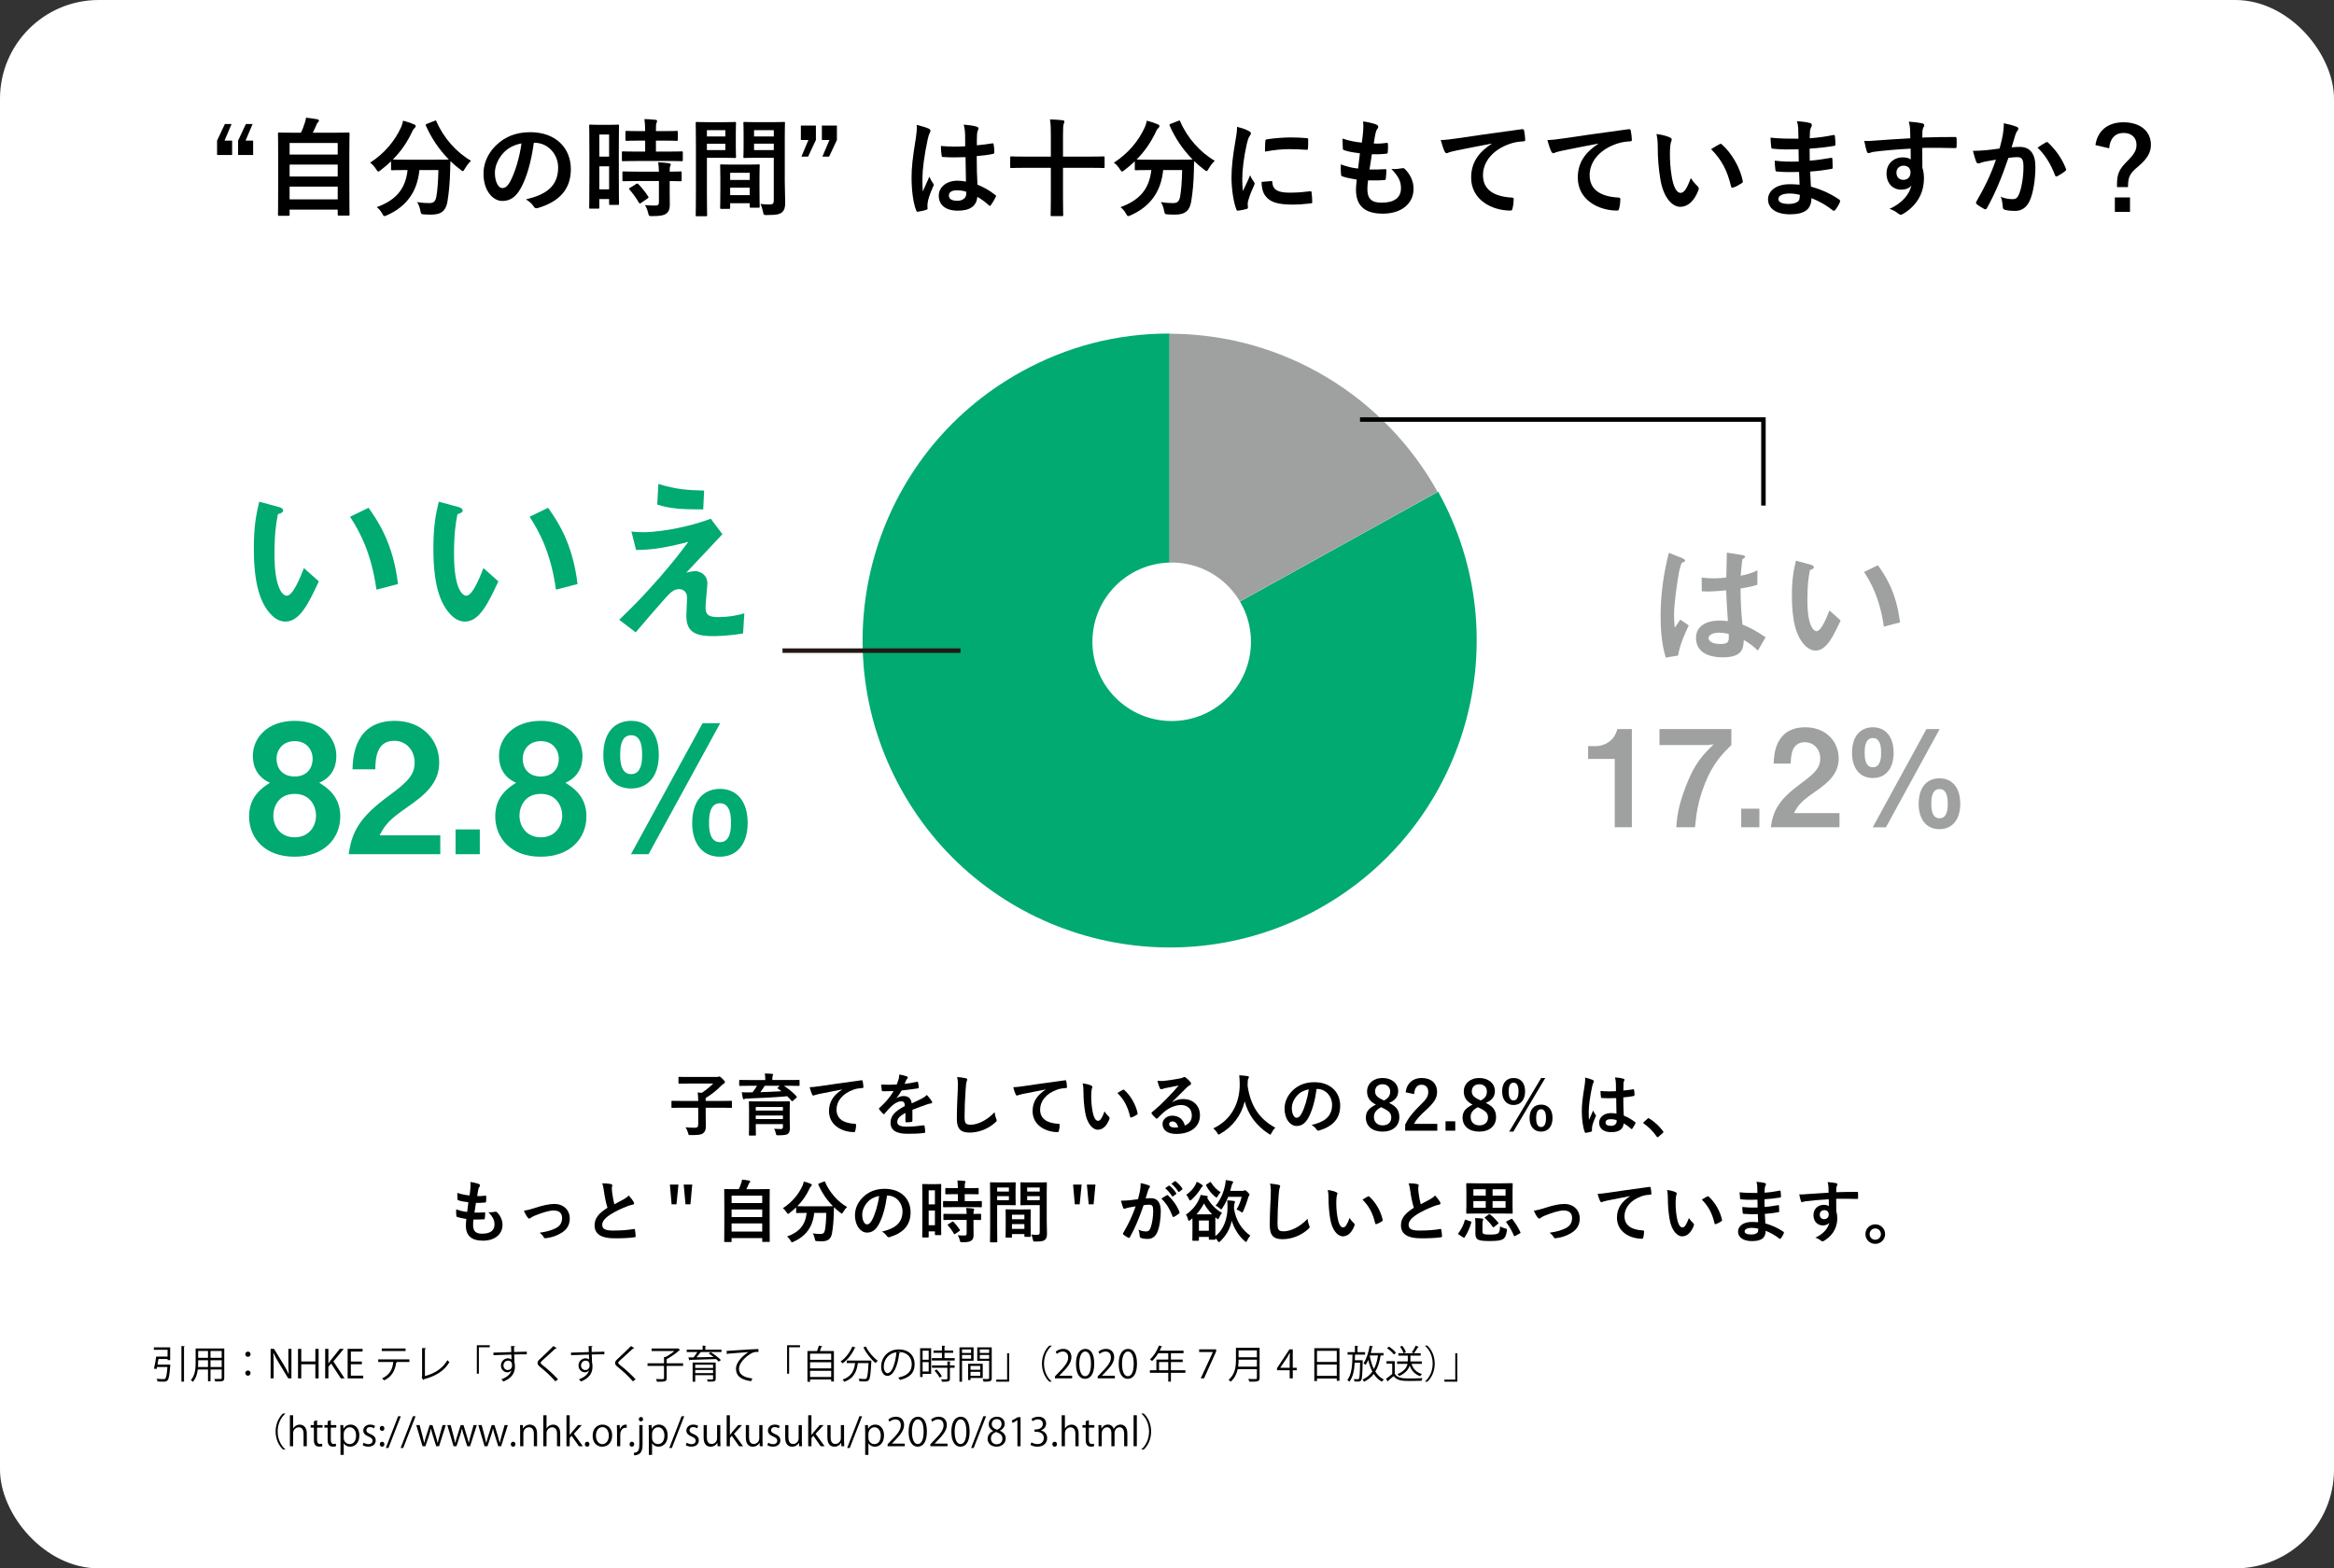 <?xml version="1.0" encoding="UTF-8"?><svg xmlns="http://www.w3.org/2000/svg" width="481.481" height="323.63" viewBox="0 0 481.481 323.63"><rect x="0" y="0" width="481.481" height="323.63" fill="#333333" stroke="none"/><g id="a"/><g id="b"><g id="c"><rect width="481.481" height="323.63" rx="20.37" ry="20.37" style="fill:#fff;"/><g><path d="M46.323,29.017h1.562v2.97h-3.103v-2.97l1.606-3.433h1.386l-1.452,3.433Zm4.334,0h1.562v2.97h-3.102v-2.97l1.606-3.433h1.386l-1.452,3.433Z"/><path d="M57.586,44.529c-.22,0-.242-.021-.242-.242,0-.132,.044-1.298,.044-7.173v-4.07c0-4.093-.044-5.303-.044-5.457,0-.22,.022-.242,.242-.242,.154,0,.924,.044,3.059,.044h1.43c.352-.704,.55-1.275,.814-2.068,.11-.285,.176-.615,.242-1.034,.748,.066,1.716,.221,2.354,.33,.198,.045,.308,.177,.308,.286,0,.133-.088,.221-.176,.309-.154,.176-.264,.33-.33,.528-.22,.527-.418,.989-.77,1.649h4.291c2.134,0,2.904-.044,3.059-.044,.22,0,.242,.022,.242,.242,0,.132-.044,1.364-.044,4.863v4.643c0,5.875,.044,7.041,.044,7.15,0,.221-.022,.242-.242,.242h-1.958c-.22,0-.242-.021-.242-.242v-.99h-9.923v1.034c0,.221-.022,.242-.242,.242h-1.914Zm2.156-12.63h9.923v-2.398h-9.923v2.398Zm9.923,4.533v-2.465h-9.923v2.465h9.923Zm0,4.708v-2.64h-9.923v2.64h9.923Z"/><path d="M89.62,24.946c.286-.132,.33-.109,.418,.11,1.43,3.366,4.136,6.403,7.129,8.119-.396,.353-.902,1.013-1.276,1.65-.198,.33-.286,.484-.418,.484-.11,0-.242-.11-.462-.286-.748-.551-1.452-1.145-2.09-1.782-.044,.638-.044,1.408-.066,2.178-.066,2.354-.22,4.115-.55,6.161-.286,1.738-1.122,2.706-3.278,2.706-.55,0-.968,0-1.496-.044-.682-.044-.66-.044-.814-.77-.154-.748-.374-1.343-.682-1.761,1.1,.154,1.738,.198,2.508,.198,.924,0,1.298-.352,1.475-1.364,.22-1.276,.374-2.971,.418-5.457h-3.917c-.418,4.401-2.619,7.525-6.689,9.33-.242,.109-.396,.176-.528,.176-.176,0-.242-.154-.462-.528-.286-.528-.704-1.012-1.122-1.32,4.004-1.452,5.941-3.784,6.359-7.657h-.264c-2.068,0-2.772,.044-2.904,.044-.22,0-.242-.021-.242-.241v-1.606c-.682,.66-1.386,1.254-2.134,1.826-.242,.176-.374,.286-.484,.286-.154,0-.242-.154-.462-.484-.352-.55-.858-1.1-1.232-1.342,2.97-1.915,5.104-4.511,6.359-7.262,.198-.439,.33-.857,.44-1.408,.792,.198,1.694,.507,2.289,.771,.242,.11,.308,.22,.308,.374,0,.132-.066,.22-.176,.33-.22,.176-.352,.374-.506,.704-1.101,2.376-2.442,4.246-4.027,5.831,.308,.021,1.078,.044,2.772,.044h5.919c1.914,0,2.64-.022,2.86-.044-2.046-2.068-3.63-4.467-4.731-6.976-.088-.242-.044-.264,.198-.374l1.562-.616Z"/><path d="M110.124,29.456c-.506,3.741-1.43,7.174-2.75,9.483-.946,1.65-2.09,2.53-3.74,2.53-1.937,0-3.895-2.068-3.895-5.654,0-2.112,.902-4.137,2.486-5.721,1.848-1.849,4.181-2.816,7.151-2.816,5.281,0,8.383,3.256,8.383,7.635,0,4.093-2.311,6.667-6.777,8.009-.462,.133-.66,.045-.946-.396-.242-.374-.704-.88-1.54-1.387,3.718-.88,6.645-2.42,6.645-6.578,0-2.619-1.98-5.105-4.929-5.105h-.088Zm-6.315,2.135c-1.056,1.188-1.716,2.662-1.716,4.07,0,2.024,.814,3.146,1.497,3.146,.572,0,1.056-.286,1.65-1.342,.968-1.782,1.958-4.951,2.333-7.877-1.54,.308-2.772,.924-3.763,2.002Z"/><path d="M127.657,35.442c0,5.479,.044,6.469,.044,6.601,0,.221-.022,.242-.242,.242h-1.584c-.198,0-.22-.021-.22-.242v-.968h-2.024v1.738c0,.22-.022,.242-.22,.242h-1.628c-.22,0-.242-.022-.242-.242,0-.132,.044-1.254,.044-6.777v-4.797c0-3.982-.044-5.148-.044-5.28,0-.22,.022-.242,.242-.242,.154,0,.572,.044,1.892,.044h1.893c1.32,0,1.738-.044,1.892-.044,.22,0,.242,.022,.242,.242,0,.132-.044,1.21-.044,4.444v5.039Zm-4.027-7.68v4.555h2.024v-4.555h-2.024Zm2.024,11.311v-4.753h-2.024v4.753h2.024Zm5.853-5.854c-2.09,0-2.816,.044-2.949,.044-.242,0-.264-.021-.264-.264v-1.519c0-.22,.022-.242,.264-.242,.132,0,.858,.044,2.949,.044h1.584v-2.266h-1.034c-1.958,0-2.64,.044-2.772,.044-.242,0-.264-.022-.264-.242v-1.54c0-.242,.022-.265,.264-.265,.132,0,.814,.044,2.772,.044h1.034c-.022-1.144-.044-1.716-.154-2.486,.858,.022,1.452,.066,2.266,.154,.22,.022,.352,.11,.352,.22,0,.177-.066,.286-.132,.463-.11,.241-.11,.66-.11,1.649h1.474c2.002,0,2.663-.044,2.794-.044,.22,0,.242,.022,.242,.265v1.54c0,.22-.022,.242-.242,.242-.132,0-.792-.044-2.794-.044h-1.474v2.266h2.333c2.09,0,2.816-.044,2.948-.044,.242,0,.264,.022,.264,.242v1.519c0,.242-.022,.264-.264,.264-.132,0-.858-.044-2.948-.044h-6.139Zm.088,4.137c-2.09,0-2.794,.044-2.927,.044-.242,0-.264-.021-.264-.242v-1.54c0-.22,.022-.242,.264-.242,.132,0,.836,.044,2.927,.044h4.334c-.022-.901-.088-1.43-.154-1.936,.836,.044,1.628,.109,2.222,.197,.242,.044,.374,.133,.374,.242,0,.154-.044,.242-.11,.374-.088,.176-.11,.44-.11,1.122,1.497,0,2.09-.044,2.201-.044,.242,0,.264,.022,.264,.242v1.54c0,.221-.022,.242-.264,.242-.11,0-.704-.021-2.201-.044v2.179c0,1.012,.022,1.958,.022,2.706,0,.814-.154,1.431-.77,1.87-.484,.33-1.21,.484-2.86,.484-.66,0-.682,0-.836-.66-.154-.66-.374-1.166-.66-1.606,.77,.066,1.43,.088,2.156,.088,.528,0,.726-.176,.726-.682v-4.379h-4.334Zm-.374,.616c.22-.132,.286-.132,.462,.021,.748,.771,1.408,1.606,2.024,2.531,.132,.197,.11,.264-.11,.418l-1.342,.924c-.132,.088-.198,.132-.264,.132s-.11-.044-.176-.154c-.66-1.122-1.298-1.958-1.936-2.706-.154-.176-.154-.242,.11-.396l1.232-.771Z"/><path d="M149.393,25.21c1.43,0,2.09-.044,2.222-.044,.198,0,.22,.021,.22,.264,0,.132-.044,.771-.044,2.091v2.728c0,1.343,.044,1.959,.044,2.091,0,.242-.022,.264-.22,.264-.132,0-.792-.044-2.222-.044h-3.564v7.129c0,3.037,.044,4.533,.044,4.688,0,.22-.022,.241-.242,.241h-1.87c-.22,0-.242-.021-.242-.241,0-.154,.044-1.65,.044-4.688v-9.527c0-3.059-.044-4.599-.044-4.73,0-.242,.022-.264,.242-.264,.154,0,.99,.044,2.596,.044h3.037Zm-3.564,1.65v1.298h3.806v-1.298h-3.806Zm3.806,2.794h-3.806v1.32h3.806v-1.32Zm-.836,13.444c-.22,0-.242-.022-.242-.265,0-.132,.044-.726,.044-3.982v-1.937c0-1.936-.044-2.596-.044-2.75,0-.22,.022-.242,.242-.242,.154,0,.682,.044,2.354,.044h2.97c1.672,0,2.201-.044,2.354-.044,.22,0,.242,.022,.242,.242,0,.132-.044,.792-.044,2.376v2.179c0,3.19,.044,3.784,.044,3.895,0,.22-.022,.242-.242,.242h-1.584c-.22,0-.242-.022-.242-.242v-.682h-4.027v.901c0,.242-.022,.265-.264,.265h-1.562Zm1.826-5.963h4.027v-1.475h-4.027v1.475Zm4.027,3.124v-1.54h-4.027v1.54h4.027Zm7.239-2.882c0,1.54,.088,3.3,.088,4.378,0,1.057-.154,1.585-.638,2.024-.462,.418-1.078,.595-3.146,.595-.66,0-.66,.021-.792-.683-.132-.616-.308-1.166-.528-1.606,.682,.088,1.386,.11,1.848,.11,.726,0,.902-.198,.902-.858v-8.779h-3.608c-1.716,0-2.289,.044-2.42,.044-.22,0-.242-.021-.242-.264,0-.132,.044-.638,.044-1.937v-3.036c0-1.276-.044-1.805-.044-1.937,0-.242,.022-.264,.242-.264,.132,0,.704,.044,2.42,.044h3.234c1.716,0,2.31-.044,2.442-.044,.22,0,.242,.021,.242,.264,0,.132-.044,1.034-.044,2.904v9.044Zm-6.337-10.518v1.298h4.071v-1.298h-4.071Zm4.071,4.114v-1.32h-4.071v1.32h4.071Z"/><path d="M168.312,28.885l-1.606,3.432h-1.386l1.452-3.432h-1.562v-2.971h3.103v2.971Zm4.334,0l-1.606,3.432h-1.386l1.452-3.432h-1.562v-2.971h3.102v2.971Z"/><path d="M191.61,26.552c.242,.132,.33,.265,.33,.44,0,.154-.066,.308-.154,.484-.154,.264-.242,.571-.396,1.21-.726,3.322-1.1,6.402-1.1,8.009,0,.88,0,1.893,.066,2.816,.44-1.012,.902-1.958,1.364-3.059,.308,.704,.484,1.013,.77,1.387,.088,.109,.132,.198,.132,.308,0,.11-.044,.22-.132,.353-.77,1.738-1.034,2.706-1.122,3.344-.088,.616-.044,.946-.022,1.167,.022,.153-.066,.22-.264,.286-.418,.153-1.056,.285-1.65,.374-.242,.065-.33,.044-.44-.265-.616-1.562-.946-4.181-.946-6.711,0-2.112,.176-3.872,.902-8.339,.11-.771,.242-1.717,.154-2.597,.88,.22,2.068,.572,2.508,.792Zm7.569,5.875c-1.496,.044-3.037,.088-4.533-.021-.286,0-.374-.066-.396-.286-.088-.528-.154-1.32-.154-2.003,1.65,.154,3.367,.177,5.017,.066,0-.792-.022-1.496-.022-2.311-.022-.792-.088-1.364-.286-2.156,1.276,.11,1.936,.198,2.662,.418,.242,.066,.396,.176,.396,.374,0,.11-.044,.176-.132,.374s-.154,.484-.176,.771c-.044,.748-.044,1.32-.044,2.332,1.034-.088,2.179-.242,3.125-.396,.264-.066,.308,.021,.352,.264,.088,.396,.132,1.1,.132,1.562,0,.197-.088,.308-.242,.33-.792,.197-2.244,.374-3.389,.462,0,2.464,.044,4.004,.154,5.896,1.298,.528,2.42,1.145,3.652,2.112,.198,.132,.22,.198,.11,.44-.286,.572-.638,1.188-1.012,1.694-.066,.088-.132,.132-.198,.132s-.132-.044-.198-.11c-.682-.638-1.408-1.188-2.376-1.76-.176,1.848-1.43,2.86-4.027,2.86-2.53,0-3.938-1.188-3.938-3.081,0-1.804,1.628-3.103,3.851-3.103,.572,0,1.232,.066,1.76,.177-.044-1.694-.066-3.301-.088-5.039Zm-1.782,6.843c-1.034,0-1.65,.374-1.65,1.057,0,.682,.484,1.1,1.782,1.1,1.1,0,1.804-.638,1.804-1.43,0-.154,0-.265-.022-.44-.704-.22-1.298-.286-1.914-.286Z"/><path d="M216.779,27.96c0-1.562-.022-2.222-.176-3.322,.836,.022,1.848,.088,2.618,.176,.22,.022,.352,.11,.352,.265,0,.132-.044,.264-.132,.462-.11,.264-.154,.748-.154,2.332v4.444h5.589c1.958,0,2.619-.044,2.75-.044,.22,0,.242,.022,.242,.242v1.914c0,.221-.022,.242-.242,.242-.132,0-.792-.044-2.75-.044h-5.589v5.919c0,2.442,.044,3.696,.044,3.829,0,.197-.022,.22-.242,.22h-2.09c-.242,0-.264-.022-.264-.22,0-.154,.044-1.364,.044-3.807v-5.941h-5.369c-1.958,0-2.64,.044-2.772,.044-.22,0-.242-.021-.242-.242v-1.914c0-.22,.022-.242,.242-.242,.132,0,.814,.044,2.772,.044h5.369v-4.356Z"/><path d="M243.048,24.946c.286-.132,.33-.109,.418,.11,1.43,3.366,4.136,6.403,7.129,8.119-.396,.353-.902,1.013-1.276,1.65-.198,.33-.286,.484-.418,.484-.11,0-.242-.11-.462-.286-.748-.551-1.452-1.145-2.09-1.782-.044,.638-.044,1.408-.066,2.178-.066,2.354-.22,4.115-.55,6.161-.286,1.738-1.122,2.706-3.278,2.706-.55,0-.968,0-1.496-.044-.682-.044-.66-.044-.814-.77-.154-.748-.374-1.343-.682-1.761,1.1,.154,1.738,.198,2.508,.198,.924,0,1.298-.352,1.475-1.364,.22-1.276,.374-2.971,.418-5.457h-3.917c-.418,4.401-2.619,7.525-6.689,9.33-.242,.109-.396,.176-.528,.176-.176,0-.242-.154-.462-.528-.286-.528-.704-1.012-1.122-1.32,4.004-1.452,5.941-3.784,6.359-7.657h-.264c-2.068,0-2.772,.044-2.904,.044-.22,0-.242-.021-.242-.241v-1.606c-.682,.66-1.386,1.254-2.134,1.826-.242,.176-.374,.286-.484,.286-.154,0-.242-.154-.462-.484-.352-.55-.858-1.1-1.232-1.342,2.97-1.915,5.104-4.511,6.359-7.262,.198-.439,.33-.857,.44-1.408,.792,.198,1.694,.507,2.289,.771,.242,.11,.308,.22,.308,.374,0,.132-.066,.22-.176,.33-.22,.176-.352,.374-.506,.704-1.101,2.376-2.442,4.246-4.027,5.831,.308,.021,1.078,.044,2.772,.044h5.919c1.914,0,2.64-.022,2.86-.044-2.046-2.068-3.63-4.467-4.731-6.976-.088-.242-.044-.264,.198-.374l1.562-.616Z"/><path d="M257.544,26.993c.374,.198,.506,.33,.506,.528,0,.153-.044,.22-.33,.66-.22,.396-.33,.704-.528,1.562-.616,2.729-.924,5.435-.924,7.107,0,1.078,.044,1.804,.132,2.574,.462-1.012,.858-1.738,1.496-3.278,.176,.55,.462,.902,.77,1.386,.066,.11,.154,.242,.154,.33,0,.154-.044,.242-.11,.353-.506,1.144-.924,2.09-1.254,3.322-.044,.132-.066,.374-.066,.682,0,.265,.044,.44,.044,.616,0,.154-.088,.242-.286,.286-.55,.154-1.166,.286-1.804,.353-.154,.021-.242-.088-.286-.242-.616-1.54-1.012-4.335-1.012-6.557,0-1.98,.242-4.379,.748-7.218,.286-1.628,.396-2.354,.396-3.278,.99,.242,1.694,.462,2.354,.814Zm4.709,10.363c.176-.021,.22,.088,.22,.33,.132,1.519,1.188,2.068,3.586,2.068,1.65,0,2.729-.11,4.203-.286,.22-.021,.264,0,.308,.286,.066,.462,.132,1.32,.132,1.893,0,.264,0,.286-.375,.33-1.496,.176-2.552,.241-3.586,.241-3.256,0-4.774-.527-5.721-1.826-.55-.704-.77-1.826-.77-2.86l2.002-.176Zm-1.232-8.229c.022-.264,.088-.33,.308-.374,1.298-.242,3.763-.396,4.774-.396,1.32,0,2.333,.044,3.257,.132,.462,.021,.506,.066,.506,.286,0,.66,0,1.254-.044,1.87-.022,.198-.088,.286-.286,.264-1.32-.088-2.464-.132-3.586-.132-1.474,0-2.904,.132-4.995,.506,.022-1.231,.022-1.782,.066-2.156Z"/><path d="M282.075,39.006c0,2.024,.88,2.816,2.927,2.816,2.574,0,4.004-.99,4.004-2.971,0-1.232-.308-2.244-1.98-4.004,.88,.109,1.364,0,2.245-.133,.154-.044,.33-.021,.462,.088,1.21,1.145,1.87,2.641,1.87,4.137,0,3.125-2.552,5.149-6.337,5.149-3.895,0-5.544-1.761-5.544-4.973,0-.463,.066-1.078,.154-2.068-1.32-.198-2.2-.396-2.992-.66-.154-.044-.22-.154-.242-.418-.066-.683-.088-1.364-.044-2.047,1.32,.484,2.31,.727,3.564,.858,.11-.814,.286-2.244,.374-3.146-1.54-.198-2.333-.33-3.168-.616-.264-.066-.352-.176-.352-.374-.022-.528-.066-1.254-.066-2.046,1.496,.483,2.552,.682,3.982,.836,.176-1.276,.242-1.87,.286-2.53,.044-.616,.044-1.255-.022-1.849,1.012,.132,2.156,.418,2.64,.616,.308,.11,.484,.308,.484,.506,0,.154-.066,.286-.176,.418-.154,.154-.264,.44-.396,.946-.11,.506-.242,1.254-.352,2.068,.88,.066,1.782,0,2.707-.132,.154,0,.22,.11,.22,.264,.022,.528,.022,1.145-.044,1.65,0,.242-.088,.309-.352,.33-.968,.11-1.958,.132-2.926,.11-.132,.77-.352,2.266-.484,3.146,1.166,.021,2.068,0,3.125-.066,.286-.044,.352,.044,.352,.242,0,.396-.044,1.188-.11,1.65-.022,.264-.088,.352-.308,.352-1.1,.088-2.244,.088-3.366,.066-.11,.858-.132,1.386-.132,1.782Z"/><path d="M307.706,29.633c-2.685,.506-5.039,.968-7.393,1.452-.836,.197-1.056,.241-1.386,.352-.154,.066-.308,.176-.484,.176-.154,0-.33-.132-.418-.33-.286-.594-.528-1.364-.814-2.376,1.122-.044,1.782-.132,3.499-.374,2.707-.396,7.547-1.122,13.224-1.87,.33-.044,.44,.088,.462,.242,.11,.506,.22,1.32,.242,1.936,0,.265-.132,.33-.418,.33-1.034,.066-1.738,.177-2.684,.484-3.741,1.276-5.611,3.851-5.611,6.491,0,2.838,2.024,4.379,5.853,4.62,.352,0,.484,.089,.484,.33,0,.572-.088,1.343-.242,1.893-.066,.33-.154,.462-.418,.462-3.873,0-8.119-2.222-8.119-6.799,0-3.124,1.562-5.236,4.225-6.975v-.044Z"/><path d="M329.706,29.633c-2.685,.506-5.039,.968-7.393,1.452-.836,.197-1.056,.241-1.386,.352-.154,.066-.308,.176-.484,.176-.154,0-.33-.132-.418-.33-.286-.594-.528-1.364-.814-2.376,1.122-.044,1.782-.132,3.499-.374,2.707-.396,7.547-1.122,13.224-1.87,.33-.044,.44,.088,.462,.242,.11,.506,.22,1.32,.242,1.936,0,.265-.132,.33-.418,.33-1.034,.066-1.738,.177-2.684,.484-3.741,1.276-5.611,3.851-5.611,6.491,0,2.838,2.024,4.379,5.853,4.62,.352,0,.484,.089,.484,.33,0,.572-.088,1.343-.242,1.893-.066,.33-.154,.462-.418,.462-3.873,0-8.119-2.222-8.119-6.799,0-3.124,1.562-5.236,4.225-6.975v-.044Z"/><path d="M344.51,28.378c.198,.088,.352,.242,.352,.396,0,.132-.066,.352-.176,.616-.088,.264-.198,1.21-.198,2.156,0,1.408,.044,2.992,.396,5.017,.308,1.738,.88,3.234,1.804,3.234,.704,0,1.254-.771,2.112-3.059,.484,.771,.968,1.276,1.408,1.694,.264,.242,.264,.506,.154,.814-.836,2.244-2.2,3.433-3.741,3.433-1.716,0-3.521-2.024-4.114-5.743-.352-2.09-.528-4.379-.528-6.403,0-1.21-.044-1.87-.264-2.882,1.056,.132,2.134,.396,2.794,.726Zm10.209,1.387c.088-.044,.176-.088,.242-.088,.088,0,.154,.044,.242,.132,2.002,1.738,3.762,4.774,4.312,7.525,.066,.285-.066,.374-.242,.483-.572,.374-1.122,.683-1.716,.88-.264,.089-.418,.022-.462-.241-.748-3.146-1.87-5.436-4.115-7.68,.836-.528,1.386-.836,1.738-1.012Z"/><path d="M371.131,35.486c-1.518,.044-3.014,.044-4.532-.088-.242,0-.33-.088-.353-.374-.088-.484-.132-1.364-.132-1.87,1.628,.197,3.301,.241,4.951,.176-.022-.836-.022-1.694-.044-2.53-2.112,.065-3.696,.065-5.259-.11-.242,0-.352-.088-.374-.308-.066-.551-.11-1.078-.154-1.98,1.914,.22,3.828,.22,5.765,.22,0-.813-.022-1.386-.044-2.134-.044-.507-.088-.902-.264-1.475,1.166,.066,2.112,.198,2.772,.396,.264,.088,.396,.396,.242,.66-.154,.308-.308,.682-.33,1.056-.022,.44-.022,.748-.044,1.408,2.046-.154,3.521-.396,4.818-.66,.264-.065,.352,0,.374,.264,.088,.616,.11,1.211,.11,1.606,0,.286-.066,.33-.242,.353-1.562,.264-2.97,.439-5.083,.572,0,.88,.022,1.693,.022,2.486,1.672-.11,2.728-.33,4.312-.572,.264-.066,.33-.022,.352,.176,.022,.418,.066,1.145,.066,1.805,0,.22-.088,.286-.33,.308-1.452,.242-2.464,.396-4.312,.528,.044,1.012,.088,2.09,.154,3.103,2.112,.594,3.917,1.386,5.831,2.662,.22,.198,.22,.264,.154,.528-.154,.418-.616,1.231-.968,1.628-.088,.132-.176,.176-.286,.176-.066,0-.154-.021-.242-.109-1.342-1.057-2.707-1.826-4.378-2.509-.022,2.376-1.452,3.345-4.467,3.345-2.86,0-4.489-1.254-4.489-3.081,0-1.782,1.738-3.124,4.401-3.124,.55,0,1.078,0,2.112,.088-.044-.968-.088-1.87-.11-2.618Zm-1.892,4.444c-1.606,0-2.376,.462-2.376,1.166,0,.572,.66,.99,2.178,.99,.88,0,1.694-.264,2.002-.66,.176-.242,.242-.616,.242-1.231-.638-.154-1.43-.265-2.046-.265Z"/><path d="M394.033,26.706c-.044-.638-.088-.946-.264-1.606,.99,.066,2.046,.198,2.575,.309,.374,.065,.616,.22,.616,.418,0,.176-.066,.286-.198,.506-.066,.132-.132,.352-.176,.638-.022,.286-.022,.572-.044,1.408,2.376-.088,4.643-.109,6.755-.109,.264,0,.308,.044,.33,.33,.022,.55,.022,1.122,0,1.672,0,.242-.11,.308-.374,.286-2.288-.066-4.422-.066-6.711-.044,0,1.342,0,2.75,.022,4.093,.22,.594,.33,1.452,.33,2.178,0,2.553-1.034,5.215-3.917,7.107-.374,.242-.66,.418-.858,.418-.198,0-.44-.154-.66-.33-.506-.418-1.101-.704-1.672-.88,2.574-1.145,4.115-2.993,4.511-4.841-.44,.638-1.342,.88-2.068,.88-1.738,0-3.059-1.254-3.059-3.366,0-2.047,1.541-3.301,3.323-3.301,.66,0,1.32,.132,1.672,.44,0-.771-.022-1.519-.022-2.244-2.772,.153-5.875,.418-7.613,.659-.484,.066-.836,.265-1.034,.265-.22,0-.308-.088-.374-.309-.176-.439-.374-1.319-.55-2.222,.814,.088,1.518,0,2.685-.088,1.342-.11,4.181-.286,6.821-.44-.022-.682-.022-1.232-.044-1.826Zm-2.816,8.911c0,.968,.616,1.496,1.408,1.496,.814,0,1.496-.506,1.496-1.518,0-.902-.572-1.408-1.452-1.408-.682,0-1.452,.462-1.452,1.43Z"/><path d="M413.151,27.872c.11-.66,.22-1.519,.22-2.442,1.145,.242,1.76,.396,2.641,.727,.22,.065,.352,.242,.352,.439,0,.11-.044,.221-.154,.33-.22,.286-.33,.528-.44,.836-.286,.902-.506,1.717-.792,2.641,.594-.065,1.254-.088,1.716-.088,2.068,0,3.19,1.408,3.19,4.07,0,2.597-.44,5.479-1.188,7.063-.638,1.408-1.694,2.068-2.97,2.068-1.056,0-1.694-.088-2.178-.242-.264-.088-.396-.286-.396-.616-.066-.704-.11-1.32-.418-2.046,.99,.374,1.738,.483,2.42,.483,.726,0,1.056-.264,1.408-1.166,.462-1.232,.858-3.322,.858-5.457,0-1.562-.286-2.046-1.254-2.046-.528,0-1.21,.066-1.848,.154-1.452,4.225-2.707,7.261-4.422,10.341-.132,.286-.308,.33-.572,.198-.396-.198-1.254-.726-1.518-.968-.11-.11-.176-.198-.176-.33,0-.066,.022-.154,.088-.242,1.76-3.059,2.905-5.391,4.027-8.625-.858,.132-1.562,.264-2.156,.374-.572,.11-.924,.242-1.21,.352-.308,.11-.572,.066-.704-.286-.198-.506-.44-1.298-.682-2.266,.968,0,1.937-.066,2.905-.154,.924-.088,1.738-.198,2.596-.33,.352-1.254,.506-2.024,.66-2.772Zm8.955,1.475c.154-.088,.264-.044,.418,.109,1.497,1.408,2.838,3.234,3.653,5.347,.088,.198,.066,.309-.088,.44-.375,.353-1.21,.88-1.65,1.101-.22,.109-.44,.088-.506-.177-.88-2.31-2.024-4.202-3.608-5.698,.55-.374,1.188-.814,1.782-1.122Z"/><path d="M432.269,29.941c.418-2.948,2.53-4.709,5.787-4.709,3.433,0,5.655,1.826,5.655,4.643,0,1.541-.66,2.816-2.618,4.467-1.827,1.519-2.09,2.223-2.112,4.269h-2.267v-.527c0-2.179,.462-3.169,2.024-4.731,1.584-1.584,2.002-2.354,2.002-3.477,0-1.496-1.034-2.442-2.663-2.442-1.738,0-2.838,1.167-2.97,3.169l-2.838-.66Zm7.129,10.804v2.971h-3.125v-2.971h3.125Z"/></g><g><path d="M140.436,228.578c-1.247,0-1.681,.027-1.765,.027-.14,0-.154-.014-.154-.154v-1.148c0-.14,.014-.154,.154-.154,.084,0,.519,.028,1.765,.028h3.6c-.014-.645-.028-1.135-.112-1.751,.266,.028,.561,.042,.84,.084,.896-.588,1.709-1.261,2.368-1.919h-5.085c-1.373,0-1.849,.028-1.933,.028-.14,0-.154-.015-.154-.154v-1.106c0-.141,.014-.154,.154-.154,.084,0,.561,.028,1.933,.028h5.939c.098,0,.196-.042,.238-.057,.042-.014,.084-.042,.182-.042,.084,0,.196,.042,.617,.448,.434,.435,.518,.574,.518,.729,0,.126-.084,.225-.238,.309-.154,.084-.336,.21-.602,.49-.785,.798-1.849,1.694-3.124,2.465v.603h3.488c1.247,0,1.681-.028,1.765-.028,.14,0,.154,.015,.154,.154v1.148c0,.141-.014,.154-.154,.154-.084,0-.518-.027-1.765-.027h-3.488v1.597c0,1.022,.028,1.723,.028,2.213,0,.812-.196,1.177-.588,1.471-.406,.309-1.022,.364-2.536,.364-.434,0-.434,.014-.532-.435-.126-.434-.322-.854-.518-1.177,.546,.057,1.022,.099,1.947,.099,.448,0,.659-.196,.659-.687v-3.445h-3.6Z"/><path d="M154.394,224.053c-1.247,0-1.667,.028-1.751,.028-.14,0-.154-.014-.154-.154v-.924c0-.154,.014-.168,.154-.168,.084,0,.504,.027,1.751,.027h3.474v-.042c0-.603-.028-.967-.098-1.303,.504,0,1.008,.028,1.499,.07,.14,.014,.21,.07,.21,.14,0,.084-.056,.169-.084,.28-.042,.112-.07,.295-.07,.812v.042h3.698c1.247,0,1.667-.027,1.75-.027,.154,0,.168,.014,.168,.153v.938c0,.141-.014,.154-.168,.154-.084,0-.504-.028-1.75-.028h-1.303c.896,.589,1.947,1.443,2.591,2.172,.042,.042,.07,.084,.07,.126,0,.056-.028,.098-.112,.182l-.687,.616c-.126,.112-.182,.141-.28,.028-.28-.336-.588-.658-.896-.967-2.381,.225-5.813,.393-8.32,.477-.28,.014-.378,.028-.476,.084-.056,.028-.126,.057-.196,.057-.098,0-.14-.057-.168-.183-.084-.322-.168-.854-.224-1.261,.504,.028,.966,.042,1.442,.028,.238,0,.519,0,.785-.015,.364-.476,.687-.924,.911-1.345h-1.765Zm8.517,6.948c0,.658,.042,1.429,.042,1.765,0,.448-.098,.911-.364,1.163-.252,.224-.729,.336-1.975,.336-.434,0-.476,.014-.546-.322-.084-.42-.196-.7-.364-1.022,.602,.042,.952,.056,1.331,.056,.364,0,.476-.111,.476-.462v-.561h-5.603v.631c0,1.022,.028,1.513,.028,1.583,0,.14-.014,.153-.154,.153h-1.135c-.14,0-.154-.014-.154-.153,0-.084,.028-.532,.028-1.569v-3.572c0-1.05-.028-1.526-.028-1.61,0-.154,.014-.168,.154-.168,.098,0,.575,.028,1.933,.028h4.287c1.345,0,1.835-.028,1.919-.028,.14,0,.154,.014,.154,.168,0,.084-.028,.645-.028,1.723v1.863Zm-7.004-2.577v.729h5.603v-.729h-5.603Zm5.603,2.493v-.729h-5.603v.729h5.603Zm-3.754-6.864c-.308,.49-.603,.925-.911,1.317,1.443-.042,3.012-.112,4.371-.196-.238-.196-.49-.364-.743-.546-.126-.085-.126-.112,0-.238l.364-.337h-3.082Z"/><path d="M173.703,224.81c-1.709,.322-3.208,.616-4.707,.925-.533,.126-.672,.154-.883,.224-.098,.042-.196,.112-.308,.112-.098,0-.21-.084-.266-.21-.182-.378-.336-.868-.518-1.513,.714-.028,1.134-.084,2.227-.238,1.723-.252,4.805-.715,8.418-1.19,.21-.028,.28,.056,.294,.153,.07,.322,.14,.841,.154,1.233,0,.168-.084,.21-.266,.21-.658,.042-1.106,.112-1.709,.308-2.381,.812-3.572,2.452-3.572,4.133,0,1.807,1.289,2.787,3.726,2.941,.224,0,.308,.056,.308,.21,0,.364-.056,.854-.154,1.205-.042,.21-.098,.294-.266,.294-2.465,0-5.168-1.415-5.168-4.328,0-1.989,.994-3.334,2.689-4.44v-.028Z"/><path d="M188.221,231.268c0,.153-.084,.224-.266,.252-.182,.027-.603,.069-.995,.069-.126,0-.182-.084-.182-.224,0-.504,0-1.205,.014-1.709-1.247,.645-1.695,1.19-1.695,1.863,0,.588,.476,.966,1.947,.966,1.289,0,2.409-.126,3.488-.279,.126-.015,.182,.027,.196,.153,.07,.322,.126,.812,.126,1.148,.014,.169-.042,.267-.154,.267-1.205,.154-2.115,.183-3.474,.183-2.297,0-3.516-.687-3.516-2.312,0-1.345,.84-2.325,2.956-3.418-.042-.715-.21-.995-.841-.967-.658,.028-1.289,.448-1.933,1.009-.603,.588-.953,.994-1.401,1.526-.07,.084-.112,.126-.168,.126-.042,0-.098-.042-.154-.098-.196-.196-.616-.63-.798-.925-.042-.056-.056-.098-.056-.126,0-.056,.028-.098,.098-.153,1.079-.967,2.115-2.073,2.928-3.475-.659,.028-1.415,.042-2.241,.042-.126,0-.168-.069-.196-.224-.042-.225-.098-.742-.14-1.163,1.064,.057,2.157,.042,3.222-.014,.154-.378,.28-.715,.42-1.205,.056-.237,.098-.476,.098-.854,.616,.099,1.232,.253,1.597,.393,.112,.042,.168,.14,.168,.238,0,.07-.028,.154-.098,.21-.084,.07-.168,.196-.238,.336-.084,.196-.154,.379-.322,.757,.854-.099,1.709-.238,2.549-.435,.154-.027,.196,.015,.224,.141,.07,.279,.126,.602,.14,1.008,.014,.141-.042,.196-.238,.225-1.05,.154-2.255,.308-3.278,.42-.322,.519-.63,1.037-1.05,1.555l.014,.028c.448-.294,1.023-.435,1.401-.435,.925,0,1.569,.421,1.709,1.514,.546-.253,1.345-.617,2.059-.981,.266-.14,.714-.392,1.064-.756,.462,.49,.827,.98,.981,1.232,.084,.126,.112,.225,.112,.309,0,.111-.07,.168-.21,.196-.294,.042-.574,.111-.854,.21-.911,.322-1.821,.63-3.012,1.12v2.256Z"/><path d="M199.195,222.485c.238,.056,.336,.126,.336,.266,0,.154-.084,.322-.14,.463-.07,.196-.126,.63-.196,1.709-.14,2.157-.21,3.586-.21,5.421,0,1.415,.168,1.736,1.289,1.736,1.247,0,3.194-.756,4.903-2.577,.056,.532,.182,.995,.322,1.331,.07,.154,.112,.252,.112,.336,0,.126-.056,.238-.28,.435-1.513,1.387-3.488,2.101-5.309,2.101-1.793,0-2.633-.714-2.633-2.857,0-2.354,.126-4.37,.196-6.051,.028-.827,.07-1.724-.14-2.563,.644,.07,1.316,.14,1.751,.252Z"/><path d="M215.703,224.81c-1.709,.322-3.208,.616-4.707,.925-.533,.126-.672,.154-.883,.224-.098,.042-.196,.112-.308,.112-.098,0-.21-.084-.266-.21-.182-.378-.336-.868-.518-1.513,.714-.028,1.134-.084,2.227-.238,1.723-.252,4.805-.715,8.418-1.19,.21-.028,.28,.056,.294,.153,.07,.322,.14,.841,.154,1.233,0,.168-.084,.21-.266,.21-.658,.042-1.106,.112-1.709,.308-2.381,.812-3.572,2.452-3.572,4.133,0,1.807,1.289,2.787,3.726,2.941,.224,0,.308,.056,.308,.21,0,.364-.056,.854-.154,1.205-.042,.21-.098,.294-.266,.294-2.465,0-5.168-1.415-5.168-4.328,0-1.989,.994-3.334,2.689-4.44v-.028Z"/><path d="M225.122,224.011c.126,.057,.224,.154,.224,.253,0,.084-.042,.224-.112,.392-.056,.168-.126,.771-.126,1.373,0,.896,.028,1.905,.252,3.193,.196,1.106,.561,2.06,1.149,2.06,.448,0,.798-.49,1.345-1.947,.308,.49,.616,.812,.896,1.079,.168,.153,.168,.321,.098,.518-.533,1.429-1.401,2.186-2.381,2.186-1.093,0-2.241-1.289-2.62-3.656-.224-1.331-.336-2.787-.336-4.076,0-.771-.028-1.19-.168-1.835,.672,.084,1.359,.252,1.779,.462Zm6.5,.883c.056-.028,.112-.056,.154-.056,.056,0,.098,.027,.154,.084,1.274,1.106,2.395,3.039,2.746,4.79,.042,.183-.042,.238-.154,.309-.364,.238-.714,.435-1.093,.561-.168,.056-.266,.014-.294-.154-.476-2.003-1.19-3.46-2.62-4.889,.533-.336,.883-.532,1.107-.645Z"/><path d="M241.839,227.415c.785-.448,1.443-.63,2.227-.63,2.045,0,3.474,1.344,3.474,3.361,0,2.339-1.891,3.838-4.889,3.838-1.765,0-2.83-.756-2.83-2.059,0-.938,.882-1.709,1.975-1.709,1.317,0,2.283,.7,2.633,2.045,.98-.448,1.429-1.064,1.429-2.129,0-1.275-.896-2.115-2.199-2.115-1.163,0-2.451,.518-3.586,1.484-.406,.364-.798,.771-1.218,1.19-.098,.099-.168,.154-.238,.154-.056,0-.126-.042-.21-.126-.294-.252-.603-.616-.827-.91-.084-.112-.042-.21,.07-.322,1.092-.883,2.059-1.779,3.319-3.096,.869-.896,1.527-1.597,2.171-2.396-.84,.154-1.835,.351-2.704,.532-.182,.042-.364,.084-.588,.168-.07,.028-.21,.07-.28,.07-.14,0-.238-.07-.308-.238-.168-.322-.294-.714-.49-1.513,.42,.056,.882,.056,1.302,.028,.854-.084,2.087-.267,3.18-.477,.35-.07,.63-.14,.77-.21,.07-.042,.196-.112,.266-.112,.14,0,.224,.042,.322,.112,.42,.322,.701,.603,.938,.896,.112,.126,.154,.224,.154,.336,0,.141-.084,.267-.238,.336-.238,.112-.35,.211-.616,.448-1.022,.995-1.961,1.976-3.026,2.998l.014,.042Zm.014,3.992c-.406,0-.672,.238-.672,.532,0,.435,.378,.729,1.219,.729,.252,0,.434-.014,.644-.057-.182-.77-.602-1.204-1.19-1.204Z"/><path d="M262.297,233.788c-.112,.238-.154,.337-.252,.337-.07,0-.154-.057-.322-.168-2.675-1.724-4.3-4.119-4.945-6.696-.742,2.956-2.507,5.253-5.071,6.71-.154,.084-.252,.14-.322,.14-.098,0-.154-.098-.28-.336-.238-.393-.519-.687-.812-.938,3.684-1.709,5.477-5.211,5.449-9.133-.014-.616-.028-1.205-.098-1.821,.546,.028,1.218,.099,1.723,.168,.182,.028,.266,.112,.266,.225,0,.154-.07,.238-.14,.35-.084,.141-.112,.477-.112,.925-.014,.168-.014,.336-.014,.504,.603,4.104,2.367,6.822,5.715,8.644-.322,.308-.588,.686-.785,1.092Z"/><path d="M271.604,224.698c-.322,2.382-.911,4.566-1.751,6.037-.603,1.051-1.331,1.611-2.381,1.611-1.233,0-2.479-1.316-2.479-3.6,0-1.345,.574-2.634,1.583-3.643,1.177-1.177,2.662-1.793,4.552-1.793,3.362,0,5.337,2.073,5.337,4.861,0,2.604-1.471,4.244-4.314,5.099-.294,.084-.42,.027-.603-.253-.154-.237-.448-.56-.98-.882,2.367-.561,4.23-1.541,4.23-4.188,0-1.667-1.26-3.25-3.138-3.25h-.056Zm-4.021,1.359c-.672,.756-1.092,1.694-1.092,2.591,0,1.289,.518,2.003,.953,2.003,.364,0,.672-.182,1.05-.854,.616-1.134,1.247-3.151,1.485-5.015-.98,.196-1.765,.589-2.396,1.275Z"/><path d="M288.67,230.539c0,1.778-1.358,2.969-3.446,2.969-2.115,0-3.459-1.106-3.459-2.913,0-1.232,.644-1.961,2.073-2.661-1.331-.687-1.821-1.541-1.821-2.731,0-1.541,1.274-2.76,3.194-2.76,1.891,0,3.222,1.12,3.222,2.703,0,1.148-.617,1.919-1.877,2.438,1.541,.729,2.115,1.569,2.115,2.956Zm-3.768-2.073c-.995,.546-1.471,1.12-1.471,2.017,0,1.037,.687,1.737,1.779,1.737,1.106,0,1.793-.616,1.793-1.625,0-.841-.406-1.316-1.695-1.933l-.406-.196Zm.616-1.387c.938-.49,1.261-1.037,1.261-1.863,0-.91-.672-1.484-1.569-1.484-.911,0-1.541,.546-1.541,1.456,0,.729,.35,1.191,1.457,1.709l.393,.183Z"/><path d="M289.968,225.398c.238-1.919,1.541-2.955,3.292-2.955,1.919,0,3.194,1.036,3.194,2.886,0,1.19-.519,2.087-2.157,3.613-1.471,1.317-2.171,2.102-2.605,2.97h4.805v1.401h-6.625v-1.247c.63-1.316,1.527-2.493,3.053-3.964,1.401-1.345,1.709-1.905,1.709-2.788,0-.938-.546-1.484-1.4-1.484-.883,0-1.429,.658-1.513,1.933l-1.751-.364Z"/><path d="M300.204,233.313h-2.003v-1.934h2.003v1.934Z"/><path d="M308.62,230.539c0,1.778-1.358,2.969-3.446,2.969-2.115,0-3.46-1.106-3.46-2.913,0-1.232,.645-1.961,2.073-2.661-1.331-.687-1.821-1.541-1.821-2.731,0-1.541,1.274-2.76,3.194-2.76,1.891,0,3.222,1.12,3.222,2.703,0,1.148-.616,1.919-1.877,2.438,1.541,.729,2.115,1.569,2.115,2.956Zm-3.768-2.073c-.994,.546-1.471,1.12-1.471,2.017,0,1.037,.687,1.737,1.779,1.737,1.106,0,1.793-.616,1.793-1.625,0-.841-.406-1.316-1.695-1.933l-.406-.196Zm.617-1.387c.938-.49,1.261-1.037,1.261-1.863,0-.91-.672-1.484-1.569-1.484-.911,0-1.541,.546-1.541,1.456,0,.729,.35,1.191,1.457,1.709l.392,.183Z"/><path d="M314.611,225.203c0,1.807-.967,2.815-2.381,2.815-1.401,0-2.354-1.009-2.354-2.802,0-1.807,.953-2.773,2.354-2.773,1.415,0,2.381,.952,2.381,2.76Zm-3.39,.014c0,1.219,.336,1.849,1.009,1.849s1.022-.63,1.022-1.849c0-1.205-.336-1.807-1.022-1.807-.672,0-1.009,.602-1.009,1.807Zm.967,8.292h-.854l6.598-11.065h.84l-6.584,11.065Zm8.082-2.815c0,1.808-.966,2.815-2.353,2.815-1.429,0-2.381-1.008-2.381-2.815,0-1.793,.953-2.759,2.381-2.759,1.387,0,2.353,.952,2.353,2.759Zm-3.375,.015c0,1.219,.336,1.849,1.022,1.849,.658,0,1.008-.63,1.008-1.849,0-1.205-.336-1.821-1.008-1.821-.687,0-1.022,.616-1.022,1.821Z"/><path d="M328.582,222.849c.154,.084,.21,.168,.21,.28,0,.098-.042,.196-.098,.308-.098,.168-.154,.364-.252,.771-.462,2.115-.7,4.076-.7,5.099,0,.561,0,1.205,.042,1.793,.28-.644,.574-1.246,.869-1.946,.196,.448,.308,.644,.49,.882,.056,.07,.084,.126,.084,.196s-.028,.141-.084,.225c-.49,1.106-.659,1.723-.714,2.129-.056,.392-.028,.603-.014,.742,.014,.098-.042,.14-.168,.182-.266,.099-.672,.183-1.051,.238-.154,.042-.21,.028-.28-.168-.392-.994-.602-2.661-.602-4.272,0-1.345,.112-2.465,.574-5.309,.07-.49,.154-1.093,.098-1.652,.56,.14,1.316,.363,1.597,.504Zm4.819,3.74c-.953,.027-1.933,.056-2.886-.015-.182,0-.238-.042-.252-.182-.056-.336-.098-.841-.098-1.274,1.05,.098,2.143,.111,3.194,.042,0-.505-.014-.953-.014-1.471-.014-.505-.056-.869-.182-1.373,.812,.07,1.232,.126,1.695,.266,.154,.042,.252,.112,.252,.238,0,.07-.028,.112-.084,.238-.056,.126-.098,.309-.112,.49-.028,.477-.028,.841-.028,1.485,.658-.057,1.387-.154,1.989-.253,.168-.042,.196,.015,.224,.168,.056,.253,.084,.701,.084,.995,0,.126-.056,.196-.154,.21-.504,.126-1.429,.238-2.157,.294,0,1.569,.028,2.55,.098,3.754,.826,.337,1.541,.729,2.325,1.345,.126,.084,.14,.126,.07,.28-.182,.364-.406,.757-.644,1.079-.042,.056-.084,.084-.126,.084s-.084-.028-.126-.07c-.434-.406-.896-.756-1.513-1.12-.112,1.176-.911,1.82-2.563,1.82-1.611,0-2.507-.756-2.507-1.961,0-1.148,1.037-1.975,2.451-1.975,.364,0,.785,.042,1.121,.111-.028-1.078-.042-2.101-.056-3.207Zm-1.135,4.356c-.658,0-1.051,.237-1.051,.672s.308,.7,1.135,.7c.7,0,1.148-.406,1.148-.91,0-.098,0-.168-.014-.28-.448-.14-.827-.182-1.219-.182Z"/><path d="M339.865,230.847c.098-.098,.168-.112,.21-.112s.098,.015,.182,.084c1.037,.645,1.961,1.485,2.788,2.563,.084,.112,.098,.154,.098,.211,0,.069-.028,.126-.14,.224l-.854,.729c-.098,.084-.154,.126-.196,.126-.07,0-.126-.028-.196-.14-.743-1.079-1.695-2.031-2.647-2.676-.084-.056-.126-.098-.126-.141,0-.042,.028-.084,.098-.168l.785-.7Z"/><path d="M97.597,252.777c0,1.289,.561,1.793,1.863,1.793,1.639,0,2.549-.63,2.549-1.891,0-.784-.196-1.429-1.261-2.55,.56,.07,.868,0,1.429-.084,.098-.027,.21-.014,.294,.057,.771,.729,1.191,1.681,1.191,2.633,0,1.989-1.625,3.278-4.034,3.278-2.479,0-3.53-1.121-3.53-3.166,0-.294,.042-.687,.098-1.316-.84-.126-1.4-.252-1.905-.42-.098-.028-.14-.099-.154-.267-.042-.435-.056-.868-.028-1.303,.84,.309,1.471,.462,2.269,.546,.07-.518,.182-1.429,.238-2.003-.98-.126-1.485-.21-2.017-.392-.168-.042-.224-.112-.224-.238-.014-.336-.042-.799-.042-1.303,.953,.308,1.625,.435,2.535,.532,.112-.812,.154-1.19,.182-1.611,.028-.392,.028-.798-.014-1.176,.644,.084,1.373,.266,1.681,.392,.196,.07,.308,.196,.308,.322,0,.098-.042,.183-.112,.267-.098,.098-.168,.279-.252,.602-.07,.322-.154,.799-.224,1.317,.561,.042,1.135,0,1.723-.084,.098,0,.14,.069,.14,.168,.014,.336,.014,.729-.028,1.051,0,.153-.056,.195-.224,.21-.616,.069-1.247,.084-1.863,.069-.084,.49-.224,1.443-.308,2.004,.742,.014,1.317,0,1.989-.042,.182-.028,.225,.027,.225,.153,0,.253-.028,.757-.07,1.051-.014,.168-.056,.225-.196,.225-.7,.056-1.429,.056-2.143,.042-.07,.546-.084,.882-.084,1.134Z"/><path d="M110.252,249.289c1.723-.574,3.082-.854,4.09-.854,1.905,0,3.194,1.247,3.194,2.997,0,1.43-.672,2.424-2.003,3.138-.728,.406-1.709,.799-2.899,.925-.252,.042-.364-.014-.462-.196-.154-.28-.406-.588-.854-.924,1.639-.253,2.41-.49,3.376-.967,.798-.42,1.261-1.079,1.261-2.087,0-.995-.616-1.541-1.737-1.541-.967,0-2.438,.477-3.964,1.093-.35,.153-.63,.322-.784,.434-.112,.099-.196,.141-.28,.141-.126,0-.224-.084-.364-.252-.322-.406-.532-.896-.756-1.359,.7-.111,1.387-.294,2.185-.546Z"/><path d="M126.06,244.345c.168,.042,.252,.111,.252,.224,0,.196-.098,.393-.098,.588,0,.28,.042,.617,.07,.939,.126,.98,.266,1.681,.448,2.409,.7-.379,1.205-.645,1.989-1.065,.406-.237,.743-.476,.967-.756,.448,.462,.813,.952,1.022,1.316,.056,.084,.098,.196,.098,.294,0,.141-.084,.253-.28,.28-.42,.07-.896,.238-1.345,.421-1.205,.49-2.325,1.008-3.292,1.639-1.219,.798-1.653,1.457-1.653,2.115,0,.826,.617,1.177,2.228,1.177,1.765,0,3.193-.126,4.272-.322,.154-.028,.224,0,.252,.168,.07,.378,.112,.883,.14,1.303,.014,.154-.084,.224-.252,.238-1.274,.168-2.395,.21-4.174,.21-2.647,0-4.048-.868-4.048-2.689,0-1.555,1.022-2.577,2.661-3.614-.336-1.078-.588-2.339-.728-3.418-.098-.742-.196-1.232-.364-1.625,.672,0,1.316,.042,1.835,.169Z"/><path d="M139.553,248.505h-1.008l-.351-4.062h1.765l-.406,4.062Zm2.872,0h-1.008l-.378-4.062h1.765l-.378,4.062Z"/><path d="M149.549,256.293c-.14,0-.154-.015-.154-.154,0-.084,.028-.826,.028-4.566v-2.592c0-2.605-.028-3.376-.028-3.474,0-.14,.014-.154,.154-.154,.098,0,.588,.028,1.947,.028h.91c.224-.448,.35-.812,.519-1.316,.07-.183,.112-.393,.154-.658,.477,.042,1.093,.14,1.499,.21,.126,.027,.196,.111,.196,.182,0,.084-.056,.141-.112,.196-.098,.112-.168,.21-.21,.336-.14,.336-.266,.631-.49,1.051h2.731c1.358,0,1.849-.028,1.947-.028,.14,0,.154,.015,.154,.154,0,.084-.028,.868-.028,3.096v2.956c0,3.739,.028,4.482,.028,4.552,0,.141-.014,.154-.154,.154h-1.247c-.14,0-.154-.014-.154-.154v-.63h-6.317v.658c0,.14-.014,.154-.154,.154h-1.219Zm1.373-8.041h6.317v-1.526h-6.317v1.526Zm6.317,2.886v-1.568h-6.317v1.568h6.317Zm0,2.998v-1.681h-6.317v1.681h6.317Z"/><path d="M169.937,243.827c.182-.084,.21-.07,.267,.07,.91,2.143,2.633,4.076,4.538,5.168-.252,.225-.574,.645-.812,1.051-.126,.21-.182,.309-.266,.309-.07,0-.154-.07-.294-.183-.476-.35-.924-.729-1.331-1.135-.028,.406-.028,.896-.042,1.387-.042,1.499-.14,2.62-.351,3.923-.182,1.106-.714,1.723-2.087,1.723-.35,0-.616,0-.953-.028-.434-.027-.42-.027-.518-.49-.098-.476-.238-.854-.435-1.12,.701,.098,1.107,.126,1.597,.126,.588,0,.826-.225,.938-.868,.14-.812,.238-1.892,.266-3.475h-2.493c-.267,2.802-1.667,4.791-4.258,5.939-.154,.07-.252,.112-.336,.112-.112,0-.154-.099-.294-.336-.182-.337-.448-.645-.714-.841,2.549-.925,3.782-2.409,4.048-4.875h-.168c-1.317,0-1.765,.028-1.849,.028-.14,0-.154-.014-.154-.154v-1.022c-.435,.42-.883,.799-1.359,1.163-.154,.111-.238,.182-.308,.182-.098,0-.154-.098-.294-.308-.224-.351-.546-.701-.784-.854,1.891-1.219,3.25-2.872,4.048-4.623,.126-.28,.21-.546,.28-.896,.504,.126,1.079,.322,1.457,.49,.154,.07,.196,.141,.196,.238,0,.084-.042,.14-.112,.21-.14,.112-.224,.238-.322,.448-.7,1.513-1.555,2.704-2.563,3.712,.196,.015,.687,.028,1.765,.028h3.768c1.219,0,1.681-.014,1.821-.028-1.303-1.316-2.311-2.844-3.011-4.44-.056-.153-.028-.168,.126-.238l.994-.392Z"/><path d="M182.984,246.698c-.322,2.382-.911,4.566-1.751,6.037-.603,1.051-1.331,1.611-2.381,1.611-1.233,0-2.479-1.316-2.479-3.6,0-1.345,.574-2.634,1.583-3.643,1.177-1.177,2.662-1.793,4.552-1.793,3.362,0,5.337,2.073,5.337,4.861,0,2.604-1.471,4.244-4.314,5.099-.294,.084-.42,.027-.603-.253-.154-.237-.448-.56-.98-.882,2.367-.561,4.23-1.541,4.23-4.188,0-1.667-1.26-3.25-3.138-3.25h-.056Zm-4.021,1.359c-.672,.756-1.092,1.694-1.092,2.591,0,1.289,.518,2.003,.953,2.003,.364,0,.672-.182,1.05-.854,.616-1.134,1.247-3.151,1.485-5.015-.98,.196-1.765,.589-2.396,1.275Z"/><path d="M194.141,250.508c0,3.487,.028,4.118,.028,4.202,0,.14-.014,.154-.154,.154h-1.009c-.126,0-.14-.015-.14-.154v-.616h-1.289v1.106c0,.14-.014,.154-.14,.154h-1.037c-.14,0-.154-.015-.154-.154,0-.084,.028-.799,.028-4.314v-3.054c0-2.535-.028-3.277-.028-3.361,0-.141,.014-.154,.154-.154,.098,0,.364,.028,1.205,.028h1.205c.84,0,1.106-.028,1.205-.028,.14,0,.154,.014,.154,.154,0,.084-.028,.771-.028,2.829v3.208Zm-2.563-4.889v2.899h1.289v-2.899h-1.289Zm1.289,7.199v-3.025h-1.289v3.025h1.289Zm3.726-3.726c-1.331,0-1.793,.028-1.877,.028-.154,0-.168-.015-.168-.168v-.967c0-.141,.014-.154,.168-.154,.084,0,.546,.028,1.877,.028h1.009v-1.443h-.658c-1.247,0-1.681,.028-1.765,.028-.154,0-.168-.014-.168-.154v-.98c0-.154,.014-.168,.168-.168,.084,0,.518,.028,1.765,.028h.658c-.014-.729-.028-1.093-.098-1.583,.546,.014,.925,.042,1.443,.098,.14,.015,.224,.07,.224,.141,0,.112-.042,.182-.084,.294-.07,.154-.07,.42-.07,1.051h.939c1.274,0,1.695-.028,1.779-.028,.14,0,.154,.014,.154,.168v.98c0,.141-.014,.154-.154,.154-.084,0-.504-.028-1.779-.028h-.939v1.443h1.485c1.331,0,1.793-.028,1.877-.028,.154,0,.168,.014,.168,.154v.967c0,.153-.014,.168-.168,.168-.084,0-.546-.028-1.877-.028h-3.908Zm.056,2.634c-1.331,0-1.779,.027-1.863,.027-.154,0-.168-.014-.168-.153v-.98c0-.141,.014-.154,.168-.154,.084,0,.532,.027,1.863,.027h2.76c-.014-.574-.056-.91-.098-1.232,.532,.028,1.037,.07,1.415,.126,.154,.028,.238,.084,.238,.154,0,.098-.028,.154-.07,.238-.056,.112-.07,.28-.07,.714,.953,0,1.331-.027,1.401-.027,.154,0,.168,.014,.168,.154v.98c0,.14-.014,.153-.168,.153-.07,0-.448-.014-1.401-.027v1.387c0,.645,.014,1.246,.014,1.723,0,.519-.098,.91-.49,1.19-.308,.21-.771,.309-1.821,.309-.42,0-.434,0-.532-.421-.098-.42-.238-.742-.42-1.022,.49,.042,.91,.057,1.373,.057,.336,0,.462-.112,.462-.435v-2.787h-2.76Zm-.238,.392c.14-.084,.182-.084,.294,.015,.476,.49,.896,1.022,1.289,1.61,.084,.126,.07,.168-.07,.267l-.854,.588c-.084,.057-.126,.084-.168,.084s-.07-.027-.112-.098c-.42-.715-.826-1.247-1.232-1.723-.098-.112-.098-.154,.07-.253l.785-.49Z"/><path d="M207.973,243.994c.911,0,1.331-.028,1.415-.028,.126,0,.14,.015,.14,.168,0,.084-.028,.49-.028,1.331v1.737c0,.854,.028,1.246,.028,1.33,0,.154-.014,.168-.14,.168-.084,0-.504-.027-1.415-.027h-2.269v4.538c0,1.934,.028,2.886,.028,2.983,0,.141-.014,.154-.154,.154h-1.19c-.14,0-.154-.014-.154-.154,0-.098,.028-1.05,.028-2.983v-6.065c0-1.946-.028-2.928-.028-3.012,0-.153,.014-.168,.154-.168,.098,0,.63,.028,1.653,.028h1.933Zm-2.269,1.051v.826h2.423v-.826h-2.423Zm2.423,1.778h-2.423v.841h2.423v-.841Zm-.533,8.559c-.14,0-.154-.014-.154-.168,0-.084,.028-.462,.028-2.535v-1.232c0-1.232-.028-1.653-.028-1.751,0-.141,.014-.154,.154-.154,.098,0,.435,.028,1.499,.028h1.891c1.064,0,1.4-.028,1.499-.028,.14,0,.154,.014,.154,.154,0,.084-.028,.504-.028,1.513v1.387c0,2.031,.028,2.409,.028,2.479,0,.14-.014,.154-.154,.154h-1.008c-.14,0-.154-.015-.154-.154v-.435h-2.563v.574c0,.154-.014,.168-.168,.168h-.995Zm1.163-3.796h2.563v-.938h-2.563v.938Zm2.563,1.989v-.98h-2.563v.98h2.563Zm4.608-1.835c0,.98,.056,2.102,.056,2.787,0,.673-.098,1.009-.406,1.289-.294,.267-.686,.378-2.003,.378-.42,0-.42,.015-.504-.434-.084-.393-.196-.743-.336-1.022,.434,.056,.882,.069,1.176,.069,.462,0,.575-.126,.575-.546v-5.589h-2.297c-1.093,0-1.457,.027-1.541,.027-.14,0-.154-.014-.154-.168,0-.084,.028-.406,.028-1.232v-1.933c0-.812-.028-1.149-.028-1.233,0-.153,.014-.168,.154-.168,.084,0,.448,.028,1.541,.028h2.059c1.093,0,1.471-.028,1.555-.028,.14,0,.154,.015,.154,.168,0,.084-.028,.659-.028,1.85v5.757Zm-4.034-6.695v.826h2.592v-.826h-2.592Zm2.592,2.619v-.841h-2.592v.841h2.592Z"/><path d="M222.727,248.505h-1.008l-.351-4.062h1.765l-.406,4.062Zm2.872,0h-1.008l-.378-4.062h1.765l-.378,4.062Z"/><path d="M235.174,245.69c.07-.421,.14-.967,.14-1.556,.729,.154,1.121,.253,1.681,.463,.14,.042,.224,.153,.224,.28,0,.069-.028,.14-.098,.21-.14,.182-.21,.336-.28,.532-.182,.574-.322,1.093-.504,1.681,.378-.042,.799-.056,1.121-.056,1.303,0,2.003,.91,2.003,2.703,0,1.513-.28,3.376-.756,4.385-.406,.896-1.079,1.316-1.891,1.316-.672,0-1.149-.07-1.457-.21-.168-.07-.252-.183-.252-.393-.042-.448-.07-.84-.266-1.303,.63,.294,1.177,.364,1.611,.364,.462,0,.672-.168,.896-.742,.294-.784,.546-2.115,.546-3.488,0-.98-.182-1.288-.798-1.288-.336,0-.771,.042-1.177,.098-.925,2.689-1.723,4.623-2.815,6.584-.084,.182-.196,.21-.364,.126-.252-.126-.799-.463-.967-.616-.07-.07-.112-.126-.112-.211,0-.042,.014-.098,.056-.153,1.12-1.947,1.849-3.433,2.563-5.491-.546,.084-.995,.168-1.373,.238-.364,.069-.588,.154-.771,.224-.196,.07-.364,.042-.448-.182-.126-.322-.28-.826-.434-1.443,.616,0,1.232-.042,1.849-.098,.588-.056,1.106-.126,1.653-.21,.224-.799,.322-1.289,.42-1.765Zm5.547,.938c.098-.057,.168-.028,.266,.069,.952,.896,1.807,2.06,2.325,3.404,.056,.126,.042,.196-.056,.28-.238,.224-.771,.56-1.051,.7-.14,.07-.28,.056-.322-.112-.561-1.471-1.289-2.676-2.297-3.628,.35-.238,.756-.519,1.135-.714Zm.378-1.962c.07-.056,.126-.042,.21,.028,.435,.336,.938,.896,1.331,1.499,.056,.084,.056,.154-.042,.224l-.588,.435c-.098,.07-.168,.056-.238-.042-.42-.645-.869-1.177-1.415-1.625l.742-.519Zm1.247-.91c.084-.056,.126-.042,.21,.028,.518,.392,1.022,.952,1.331,1.442,.056,.084,.07,.168-.042,.252l-.561,.435c-.112,.084-.182,.042-.238-.042-.378-.603-.827-1.135-1.401-1.611l.7-.504Z"/><path d="M250.743,255.662c0,.141-.014,.154-.154,.154h-1.065c-.14,0-.154-.014-.154-.154v-.42h-2.045v.63c0,.141-.014,.154-.154,.154h-1.051c-.14,0-.154-.014-.154-.154,0-.098,.028-.448,.028-2.423v-1.135c0-.393,0-.687-.014-.925-.126,.127-.266,.238-.406,.351s-.238,.168-.308,.168c-.084,0-.14-.084-.196-.308-.112-.435-.252-.743-.42-.967,1.191-.812,2.115-1.892,2.676-3.109,.168-.379,.294-.631,.35-.953,.462,.057,.952,.141,1.303,.21,.112,.028,.182,.07,.182,.154,0,.07-.014,.126-.098,.183l-.042,.027c.658,1.219,1.751,2.424,3.067,3.124-.21,.252-.434,.603-.602,1.009-.084,.21-.14,.308-.224,.308-.056,0-.14-.069-.28-.182l-.266-.21v3.866c1.793-1.331,2.521-3.824,2.507-5.828,0-.798,0-1.05-.056-1.54,.49,.027,.896,.056,1.387,.126,.154,.027,.21,.07,.21,.154,0,.126-.028,.195-.07,.294-.056,.126-.084,.252-.112,.616-.014,.21-.028,.35-.028,.448,.393,2.605,1.695,4.469,3.39,5.645-.28,.28-.477,.603-.659,.995-.098,.21-.154,.294-.252,.294-.07,0-.154-.056-.294-.182-1.233-1.121-2.144-2.55-2.634-4.161-.364,1.569-1.022,2.886-2.353,4.188-.14,.126-.224,.196-.294,.196-.098,0-.168-.098-.294-.294-.098-.154-.252-.351-.434-.505l.014,.154Zm-2.773-11.178c.112,.084,.14,.14,.14,.224,0,.099-.056,.141-.14,.196-.084,.057-.196,.21-.322,.435-.448,.771-1.134,1.555-1.835,2.199-.14,.126-.238,.182-.308,.182-.084,0-.154-.084-.224-.266-.168-.393-.364-.7-.56-.911,.826-.588,1.471-1.302,1.779-1.877,.154-.266,.294-.546,.378-.812,.434,.196,.826,.421,1.092,.631Zm2.087,6.094c-.659-.673-1.233-1.415-1.681-2.242-.448,.827-.966,1.583-1.569,2.242h3.25Zm-2.731,1.274v2.115h2.045v-2.115h-2.045Zm2.227-7.872c.07-.057,.126-.07,.154-.07,.056,0,.084,.028,.126,.112,.574,.91,1.261,1.568,1.975,1.988-.21,.238-.393,.463-.617,.841-.098,.168-.14,.252-.224,.252-.07,0-.154-.056-.322-.182-.715-.589-1.317-1.317-1.821-2.27-.07-.126-.056-.168,.098-.266l.63-.406Zm3.81,2.983c-.308,.798-.701,1.583-1.191,2.312-.112,.182-.182,.279-.252,.279-.07,0-.154-.084-.322-.224-.294-.252-.574-.435-.826-.546,.98-1.135,1.681-2.76,1.961-4.287,.056-.308,.112-.658,.126-.994,.519,.056,.925,.154,1.303,.238,.154,.056,.224,.098,.224,.196,0,.098-.042,.168-.126,.266-.084,.099-.14,.238-.224,.589l-.252,.938h2.563c.126,0,.238-.028,.28-.057,.056-.028,.126-.07,.21-.07,.098,0,.21,.057,.533,.379,.308,.308,.392,.448,.392,.532s-.042,.154-.098,.224c-.07,.084-.126,.183-.182,.406-.266,.938-.616,1.892-1.008,2.76-.084,.196-.14,.28-.225,.28-.07,0-.168-.057-.308-.168-.28-.196-.616-.351-.854-.435,.504-.841,.812-1.639,1.065-2.619h-2.788Z"/><path d="M263.749,244.485c.238,.056,.336,.126,.336,.266,0,.154-.084,.322-.14,.463-.07,.196-.126,.63-.196,1.709-.14,2.157-.21,3.586-.21,5.421,0,1.415,.168,1.736,1.289,1.736,1.247,0,3.194-.756,4.903-2.577,.056,.532,.182,.995,.322,1.331,.07,.154,.112,.252,.112,.336,0,.126-.056,.238-.28,.435-1.513,1.387-3.488,2.101-5.309,2.101-1.793,0-2.633-.714-2.633-2.857,0-2.354,.126-4.37,.196-6.051,.028-.827,.07-1.724-.14-2.563,.644,.07,1.316,.14,1.751,.252Z"/><path d="M275.676,246.011c.126,.057,.224,.154,.224,.253,0,.084-.042,.224-.112,.392-.056,.168-.126,.771-.126,1.373,0,.896,.028,1.905,.252,3.193,.196,1.106,.561,2.06,1.149,2.06,.448,0,.798-.49,1.345-1.947,.308,.49,.616,.812,.896,1.079,.168,.153,.168,.321,.098,.518-.533,1.429-1.401,2.186-2.381,2.186-1.093,0-2.241-1.289-2.62-3.656-.224-1.331-.336-2.787-.336-4.076,0-.771-.028-1.19-.168-1.835,.672,.084,1.359,.252,1.779,.462Zm6.5,.883c.056-.028,.112-.056,.154-.056,.056,0,.098,.027,.154,.084,1.274,1.106,2.395,3.039,2.746,4.79,.042,.183-.042,.238-.154,.309-.364,.238-.714,.435-1.093,.561-.168,.056-.266,.014-.294-.154-.476-2.003-1.19-3.46-2.62-4.889,.533-.336,.883-.532,1.107-.645Z"/><path d="M292.407,244.345c.168,.042,.252,.111,.252,.224,0,.196-.098,.393-.098,.588,0,.28,.042,.617,.07,.939,.126,.98,.266,1.681,.448,2.409,.7-.379,1.205-.645,1.989-1.065,.406-.237,.743-.476,.967-.756,.448,.462,.812,.952,1.022,1.316,.056,.084,.098,.196,.098,.294,0,.141-.084,.253-.28,.28-.42,.07-.896,.238-1.345,.421-1.205,.49-2.325,1.008-3.292,1.639-1.219,.798-1.653,1.457-1.653,2.115,0,.826,.617,1.177,2.228,1.177,1.765,0,3.193-.126,4.272-.322,.154-.028,.224,0,.252,.168,.07,.378,.112,.883,.14,1.303,.014,.154-.084,.224-.252,.238-1.274,.168-2.395,.21-4.174,.21-2.647,0-4.048-.868-4.048-2.689,0-1.555,1.022-2.577,2.661-3.614-.336-1.078-.588-2.339-.728-3.418-.098-.742-.196-1.232-.364-1.625,.672,0,1.316,.042,1.835,.169Z"/><path d="M303.354,252.021c.182,.056,.21,.112,.168,.224-.336,1.177-.784,2.186-1.387,3.082-.042,.07-.07,.098-.112,.098s-.084-.027-.154-.069l-.911-.589c-.182-.111-.196-.168-.098-.294,.588-.826,1.036-1.625,1.316-2.689,.042-.154,.056-.14,.238-.07l.938,.309Zm6.598-7.845c1.358,0,1.849-.027,1.947-.027,.14,0,.154,.014,.154,.154,0,.084-.028,.518-.028,1.484v2.998c0,.966,.028,1.4,.028,1.484,0,.154-.014,.168-.154,.168-.098,0-.588-.028-1.947-.028h-5.379c-1.359,0-1.849,.028-1.947,.028-.14,0-.154-.014-.154-.168,0-.084,.028-.519,.028-1.484v-2.998c0-.967-.028-1.4-.028-1.484,0-.141,.014-.154,.154-.154,.098,0,.588,.027,1.947,.027h5.379Zm-3.46,2.55v-1.331h-2.549v1.331h2.549Zm0,2.493v-1.373h-2.549v1.373h2.549Zm-.672,4.805c0,.322,.042,.477,.21,.574,.196,.112,.603,.154,1.275,.154,.91,0,1.457-.042,1.765-.28,.238-.182,.364-.645,.378-1.4,.294,.168,.672,.308,1.079,.42,.35,.098,.364,.112,.322,.477-.14,1.008-.393,1.484-.827,1.736-.532,.309-1.331,.379-2.83,.379-1.274,0-1.961-.099-2.339-.322-.28-.183-.491-.49-.491-1.191v-2.059c0-.406-.014-.757-.07-1.163,.462,0,1.009,.042,1.429,.084,.182,.028,.252,.099,.252,.169,0,.084-.014,.14-.07,.237-.056,.112-.084,.295-.084,.603v1.583Zm1.275-3.418c.126-.098,.182-.084,.294,0,.588,.435,1.19,1.064,1.695,1.667,.084,.112,.056,.168-.084,.28l-.771,.616c-.154,.112-.196,.126-.28,.014-.448-.672-1.064-1.33-1.597-1.793-.056-.056-.07-.084-.07-.126s.028-.084,.112-.14l.701-.519Zm.812-5.211v1.331h2.676v-1.331h-2.676Zm2.676,2.451h-2.676v1.373h2.676v-1.373Zm1.134,3.698c.154-.084,.196-.069,.28,.042,.672,.869,1.191,1.724,1.639,2.662,.056,.126,.042,.182-.112,.266l-.938,.504c-.084,.043-.14,.07-.182,.07s-.07-.027-.098-.098c-.42-1.037-.91-1.85-1.569-2.76-.07-.112-.07-.126,.098-.224l.882-.463Z"/><path d="M318.6,249.289c1.723-.574,3.082-.854,4.09-.854,1.905,0,3.194,1.247,3.194,2.997,0,1.43-.672,2.424-2.003,3.138-.728,.406-1.709,.799-2.899,.925-.252,.042-.364-.014-.462-.196-.154-.28-.406-.588-.854-.924,1.639-.253,2.41-.49,3.376-.967,.798-.42,1.261-1.079,1.261-2.087,0-.995-.616-1.541-1.737-1.541-.967,0-2.438,.477-3.964,1.093-.35,.153-.63,.322-.784,.434-.112,.099-.196,.141-.28,.141-.126,0-.224-.084-.364-.252-.322-.406-.532-.896-.756-1.359,.7-.111,1.387-.294,2.185-.546Z"/><path d="M336.256,246.81c-1.709,.322-3.208,.616-4.707,.925-.533,.126-.672,.154-.883,.224-.098,.042-.196,.112-.308,.112-.098,0-.21-.084-.266-.21-.182-.378-.336-.868-.518-1.513,.714-.028,1.134-.084,2.227-.238,1.723-.252,4.805-.715,8.418-1.19,.21-.028,.28,.056,.294,.153,.07,.322,.14,.841,.154,1.233,0,.168-.084,.21-.266,.21-.658,.042-1.106,.112-1.709,.308-2.381,.812-3.572,2.452-3.572,4.133,0,1.807,1.289,2.787,3.726,2.941,.224,0,.308,.056,.308,.21,0,.364-.056,.854-.154,1.205-.042,.21-.098,.294-.266,.294-2.465,0-5.168-1.415-5.168-4.328,0-1.989,.994-3.334,2.689-4.44v-.028Z"/><path d="M345.676,246.011c.126,.057,.224,.154,.224,.253,0,.084-.042,.224-.112,.392-.056,.168-.126,.771-.126,1.373,0,.896,.028,1.905,.252,3.193,.196,1.106,.561,2.06,1.149,2.06,.448,0,.798-.49,1.345-1.947,.308,.49,.616,.812,.896,1.079,.168,.153,.168,.321,.098,.518-.533,1.429-1.401,2.186-2.381,2.186-1.093,0-2.241-1.289-2.62-3.656-.224-1.331-.336-2.787-.336-4.076,0-.771-.028-1.19-.168-1.835,.672,.084,1.359,.252,1.779,.462Zm6.5,.883c.056-.028,.112-.056,.154-.056,.056,0,.098,.027,.154,.084,1.274,1.106,2.395,3.039,2.746,4.79,.042,.183-.042,.238-.154,.309-.364,.238-.714,.435-1.093,.561-.168,.056-.266,.014-.294-.154-.476-2.003-1.19-3.46-2.62-4.889,.533-.336,.883-.532,1.107-.645Z"/><path d="M362.617,250.536c-.966,.028-1.919,.028-2.886-.056-.154,0-.21-.056-.224-.238-.056-.308-.084-.868-.084-1.19,1.037,.126,2.101,.154,3.152,.112-.014-.532-.014-1.079-.028-1.611-1.345,.042-2.354,.042-3.348-.069-.154,0-.224-.057-.238-.196-.042-.351-.07-.687-.098-1.261,1.219,.14,2.438,.14,3.67,.14,0-.519-.014-.882-.028-1.358-.028-.322-.056-.574-.168-.938,.743,.042,1.345,.126,1.765,.252,.168,.056,.252,.252,.154,.42-.098,.196-.196,.435-.21,.673-.014,.28-.014,.477-.028,.896,1.303-.099,2.241-.252,3.067-.42,.168-.043,.224,0,.238,.168,.056,.392,.07,.771,.07,1.022,0,.182-.042,.21-.154,.224-.995,.168-1.891,.28-3.236,.364,0,.561,.014,1.079,.014,1.583,1.064-.07,1.737-.21,2.746-.364,.168-.042,.21-.014,.224,.112,.014,.266,.042,.729,.042,1.148,0,.14-.056,.182-.21,.196-.924,.154-1.569,.252-2.745,.336,.028,.645,.056,1.331,.098,1.976,1.345,.378,2.494,.882,3.712,1.694,.14,.126,.14,.168,.098,.336-.098,.267-.392,.785-.616,1.037-.056,.084-.112,.112-.182,.112-.042,0-.098-.015-.154-.07-.854-.673-1.723-1.163-2.788-1.597-.014,1.513-.925,2.129-2.844,2.129-1.821,0-2.857-.799-2.857-1.961,0-1.135,1.106-1.989,2.802-1.989,.35,0,.686,0,1.345,.056-.028-.616-.056-1.19-.07-1.667Zm-1.205,2.83c-1.022,0-1.513,.294-1.513,.742,0,.364,.42,.631,1.387,.631,.56,0,1.079-.169,1.274-.421,.112-.153,.154-.392,.154-.784-.406-.098-.911-.168-1.303-.168Z"/><path d="M377.191,244.947c-.028-.406-.056-.602-.168-1.022,.63,.042,1.303,.126,1.639,.196,.238,.042,.393,.14,.393,.267,0,.111-.042,.182-.126,.321-.042,.085-.084,.225-.112,.406-.014,.183-.014,.364-.028,.896,1.513-.056,2.956-.069,4.3-.069,.168,0,.196,.027,.21,.21,.014,.35,.014,.714,0,1.064,0,.154-.07,.196-.238,.182-1.457-.042-2.815-.042-4.272-.027,0,.854,0,1.751,.014,2.605,.14,.378,.21,.924,.21,1.387,0,1.625-.659,3.319-2.494,4.524-.238,.154-.42,.266-.546,.266-.126,0-.28-.098-.42-.21-.322-.266-.7-.448-1.064-.561,1.639-.728,2.619-1.904,2.872-3.081-.28,.406-.854,.561-1.317,.561-1.106,0-1.947-.799-1.947-2.144,0-1.303,.98-2.102,2.115-2.102,.42,0,.84,.084,1.064,.28,0-.49-.014-.966-.014-1.429-1.765,.099-3.74,.267-4.847,.421-.308,.042-.532,.168-.658,.168-.14,0-.196-.057-.238-.196-.112-.28-.238-.841-.35-1.415,.518,.056,.966,0,1.709-.056,.854-.07,2.661-.183,4.342-.28-.014-.435-.014-.784-.028-1.163Zm-1.793,5.674c0,.616,.393,.952,.896,.952,.519,0,.953-.322,.953-.967,0-.574-.364-.896-.924-.896-.435,0-.925,.294-.925,.911Z"/><path d="M388.88,254.655c0,1.12-.911,2.017-2.031,2.017s-2.031-.896-2.031-2.017c0-1.121,.91-2.018,2.031-2.018s2.031,.896,2.031,2.018Zm-3.194,0c0,.658,.504,1.162,1.163,1.162,.659,0,1.163-.504,1.163-1.162,0-.659-.504-1.163-1.163-1.163-.658,0-1.163,.504-1.163,1.163Z"/></g><path d="M241.286,132.161l55.391-30.707c16.957,30.594,5.904,69.144-24.687,86.103-30.592,16.959-69.138,5.905-86.095-24.69-16.957-30.594-5.904-69.144,24.687-86.103,9.545-5.291,19.791-7.941,30.704-7.941v63.337Z" style="fill:#00aa70;"/><path d="M241.222,132.161l55.333-30.674c-10.801-19.437-31.525-32.601-55.333-32.624v63.299Z" style="fill:#9fa0a0;"/><g><path d="M346.177,135.272l-2.555,.417c-.834-2.777-1.055-5.693-1.055-8.609,0-4.388,.611-8.748,1.694-12.997l2.694,1.056c.083,.027,.666,.277,.666,.556,0,.055-.028,.139-.111,.194-.083,.056-.444,.194-.527,.222-.195,.139-.528,1.556-.611,1.889-.25,1.25-1.027,6.471-1.027,8.609,0,.305,0,1.777,.139,2.916l1.139-1.667,1.75,1.194c-.611,1.306-1.888,3.999-2.194,6.221Zm16.468-1.027c-1-.944-1.75-1.5-2.916-2.194-.056,2.139-.611,3.583-4.388,3.583-.805,0-5.471,0-5.471-3.999,0-2.5,2.194-3.583,4.888-3.583,.555,0,1.139,.056,1.694,.111-.222-3.305-.306-4.471-.361-6.359-1.805,.194-3.305,.306-5.027,.222l-.028-2.86c.5,.084,1.194,.167,2.5,.167,1.055,0,1.805-.083,2.583-.167,.056-2.082,.056-2.388,.111-5.138l3.11,.5c.583,.084,.666,.223,.666,.389,0,.14-.25,.278-.528,.444-.167,.694-.25,1.917-.389,3.444,.778-.167,2.388-.5,3.444-1.139v2.999c-1.139,.389-2.583,.611-3.472,.777,.028,2.999,.084,4.332,.389,7.442,1.083,.444,2.277,.917,4.776,2.611l-1.583,2.749Zm-7.998-3.693c-1.305,0-2.194,.472-2.194,1.11s.805,1.222,2.444,1.222c1.833,0,1.777-.639,1.722-2.082-.416-.084-1.139-.25-1.972-.25Z" style="fill:#9fa0a0;"/><path d="M374.539,134.244c-.889,0-1.583-.473-2.055-.917-1.944-1.888-2.833-5.138-2.833-10.414,0-3.555,.389-5.359,.833-7.22l3.055,.833c.194,.056,.639,.194,.639,.527,0,.306-.333,.417-.805,.583-.306,1.527-.528,3.139-.528,6.193,0,5.415,1.333,6.415,1.889,6.415,1,0,2.138-2.944,2.666-4.276l2.305,2.055c-1.527,3.277-2.916,6.221-5.165,6.221Zm14.08-4.943c-.805-5.776-2.638-9.054-4.082-11.275l2.86-1.389c1.333,1.889,3.805,5.388,4.554,11.803l-3.333,.861Z" style="fill:#9fa0a0;"/><path d="M333.109,170.707v-14.107h-5.499v-2.639h1.611c1.472,0,3.805-.889,4.416-3.526h3v20.272h-3.527Z" style="fill:#9fa0a0;"/><path d="M351.747,161.598c-1.583,3.944-1.833,6.693-2.083,9.109h-3.86c.139-1.86,.306-4.11,1.916-8.331,1.889-4.999,3.722-6.776,5.804-8.776l-1.25,.14h-9.942v-3.305h14.83v3.305c-1.694,1.666-3.749,3.665-5.416,7.858Z" style="fill:#9fa0a0;"/><path d="M359.193,170.707v-3.832h3.749v3.832h-3.749Z" style="fill:#9fa0a0;"/><path d="M365.304,170.707c.5-3.61,1.75-5.776,6.332-9.137,2.971-2.166,3.86-3.277,3.86-5.055,0-1.916-1.333-3.359-3.166-3.359-2.805,0-2.889,2.915-2.916,4.415h-3.527c.056-1.805,.278-7.498,6.554-7.498,4.166,0,6.859,2.888,6.859,6.442,0,3.25-2.305,5.082-4.943,6.915-2.721,1.889-3.416,2.666-4.276,4.36h9.386v2.916h-14.163Z" style="fill:#9fa0a0;"/><path d="M390.635,155.323c0,3.332-1.694,5.221-4.277,5.221-2.916,0-4.305-2.305-4.305-5.166,0-3.749,1.972-5.304,4.305-5.304,2.61,0,4.277,1.944,4.277,5.249Zm-5.971,0c0,.777,0,2.999,1.694,2.999s1.694-2.222,1.694-2.999c0-.806,0-3.027-1.694-3.027s-1.694,2.222-1.694,3.027Zm1.666,15.385l11.081-20.272h2.722l-11.081,20.272h-2.722Zm18.051-4.86c0,3.333-1.694,5.249-4.277,5.249-2.916,.028-4.305-2.333-4.305-5.165,0-3.777,1.972-5.332,4.305-5.332,2.61,0,4.277,1.943,4.277,5.248Zm-5.971,0c0,.778,0,3,1.694,3s1.694-2.222,1.694-3c0-.777,0-3.026-1.694-3.026s-1.694,2.222-1.694,3.026Z" style="fill:#9fa0a0;"/></g><g><path d="M58.884,128.263c-1.185,0-2.111-.63-2.741-1.223-2.592-2.519-3.777-6.851-3.777-13.888,0-4.74,.519-7.146,1.111-9.628l4.074,1.11c.259,.074,.852,.26,.852,.704,0,.407-.445,.556-1.074,.777-.407,2.037-.704,4.185-.704,8.259,0,7.222,1.778,8.555,2.518,8.555,1.333,0,2.852-3.926,3.555-5.703l3.074,2.74c-2.037,4.37-3.888,8.296-6.888,8.296Zm18.775-6.593c-1.074-7.702-3.518-12.072-5.444-15.035l3.814-1.852c1.778,2.519,5.074,7.185,6.074,15.739l-4.444,1.147Z" style="fill:#00aa70;"/><path d="M95.921,128.263c-1.185,0-2.111-.63-2.741-1.223-2.592-2.519-3.777-6.851-3.777-13.888,0-4.74,.519-7.146,1.111-9.628l4.074,1.11c.259,.074,.852,.26,.852,.704,0,.407-.445,.556-1.074,.777-.407,2.037-.704,4.185-.704,8.259,0,7.222,1.778,8.555,2.518,8.555,1.333,0,2.852-3.926,3.555-5.703l3.074,2.74c-2.037,4.37-3.888,8.296-6.888,8.296Zm18.775-6.593c-1.074-7.702-3.518-12.072-5.444-15.035l3.814-1.852c1.778,2.519,5.074,7.185,6.074,15.739l-4.444,1.147Z" style="fill:#00aa70;"/><path d="M153.289,130.706c-3,.519-5.333,.556-6.296,.556-3.777,0-5.407-1.037-5.407-4.185,0-.593,.148-3.222,.148-3.777,0-1.148-.777-1.74-1.666-1.74-1.074,0-1.815,.777-2.778,1.814-1.962,2.185-4.518,5.185-6.147,7.11l-3.407-2.593c2.74-2.629,4.74-4.629,8.221-8.591,3-3.444,4.37-5.259,6.036-7.481-5.48,1.407-7.888,1.63-10.776,1.667l-.963-3.814c.444,.074,1.296,.148,2.629,.148,1.444,0,7.333-.408,13.739-2.778l2.407,3.186c-3.296,3.518-3.704,3.962-7.444,7.925,.889-.186,1.407-.296,1.852-.296,.741,0,2.481,.555,2.481,2.518,0,.778-.371,4.222-.371,4.926,0,1.481,.519,2.037,2.629,2.037,1.815,0,3.629-.26,5.37-.778l-.259,4.147Zm-8.222-25.59c-4.629,0-6.814-.147-9.48-.999l.223-4.259c3.555,1.11,5.999,1.296,9.443,1.37l-.186,3.888Z" style="fill:#00aa70;"/><path d="M60.792,176.781c-6.074,.037-9.407-3.777-9.407-8.333,0-4.147,2.778-5.962,4.296-6.925-3.259-1.444-3.518-4.296-3.518-5.555,0-3.74,3.037-7.222,8.629-7.222,5.555,0,8.591,3.481,8.591,7.222,0,1.333-.259,4.11-3.518,5.555,1.556,.963,4.333,2.777,4.333,6.925,0,4.556-3.37,8.333-9.406,8.333Zm0-12.962c-3.37,0-4.407,2.704-4.407,4.481,0,2.11,1.37,4.48,4.407,4.48,3,0,4.407-2.37,4.407-4.48,0-1.777-1.074-4.481-4.407-4.481Zm0-10.888c-2.481,0-3.741,1.814-3.741,3.666,0,1.741,1.037,3.63,3.741,3.63,2.666,0,3.703-1.889,3.703-3.63,0-1.852-1.222-3.666-3.703-3.666Z" style="fill:#00aa70;"/><path d="M71.941,176.262c.667-4.814,2.333-7.703,8.444-12.184,3.962-2.889,5.147-4.37,5.147-6.74,0-2.556-1.777-4.481-4.222-4.481-3.74,0-3.852,3.889-3.889,5.889h-4.703c.074-2.407,.371-9.999,8.74-9.999,5.555,0,9.147,3.852,9.147,8.592,0,4.333-3.074,6.777-6.592,9.221-3.629,2.519-4.555,3.556-5.703,5.814h12.517v3.889h-18.887Z" style="fill:#00aa70;"/><path d="M93.978,176.262v-5.11h5v5.11h-5Z" style="fill:#00aa70;"/><path d="M111.57,176.781c-6.074,.037-9.407-3.777-9.407-8.333,0-4.147,2.778-5.962,4.296-6.925-3.259-1.444-3.518-4.296-3.518-5.555,0-3.74,3.037-7.222,8.629-7.222,5.555,0,8.591,3.481,8.591,7.222,0,1.333-.259,4.11-3.518,5.555,1.556,.963,4.333,2.777,4.333,6.925,0,4.556-3.37,8.333-9.406,8.333Zm0-12.962c-3.37,0-4.407,2.704-4.407,4.481,0,2.11,1.37,4.48,4.407,4.48,3,0,4.407-2.37,4.407-4.48,0-1.777-1.074-4.481-4.407-4.481Zm0-10.888c-2.481,0-3.741,1.814-3.741,3.666,0,1.741,1.037,3.63,3.741,3.63,2.666,0,3.703-1.889,3.703-3.63,0-1.852-1.222-3.666-3.703-3.666Z" style="fill:#00aa70;"/><path d="M135.903,155.745c0,4.444-2.259,6.963-5.703,6.963-3.889,0-5.74-3.074-5.74-6.889,0-4.999,2.629-7.073,5.74-7.073,3.481,0,5.703,2.593,5.703,6.999Zm-7.962,0c0,1.037,0,4,2.259,4,2.259,0,2.259-2.963,2.259-4,0-1.073,0-4.036-2.259-4.036-2.259,0-2.259,2.963-2.259,4.036Zm2.222,20.517l14.776-27.034h3.629l-14.776,27.034h-3.629Zm24.071-6.48c0,4.443-2.259,6.999-5.703,6.999-3.889,.037-5.74-3.111-5.74-6.889,0-5.036,2.629-7.11,5.74-7.11,3.481,0,5.703,2.593,5.703,7Zm-7.962,0c0,1.036,0,3.999,2.259,3.999,2.259,0,2.259-2.963,2.259-3.999,0-1.037,0-4.037-2.259-4.037-2.259,0-2.259,2.963-2.259,4.037Z" style="fill:#00aa70;"/></g><circle cx="241.706" cy="132.432" r="16.353" style="fill:#fff;"/><polyline points="280.556 86.574 363.78 86.574 363.78 104.321" style="fill:none; stroke:#000; stroke-miterlimit:10; stroke-width:.926px;"/><line x1="198.148" y1="134.259" x2="161.42" y2="134.259" style="fill:none; stroke:#231815; stroke-miterlimit:10; stroke-width:.926px;"/><g><path d="M34.706,281.579l.12-.016,.32,.063c0,.049-.016,.112-.024,.168-.152,1.991-.296,2.774-.584,3.055-.2,.216-.44,.256-.983,.256-.288,0-.672-.016-1.056-.04-.016-.168-.088-.392-.2-.552,.6,.056,1.191,.064,1.391,.064,.2,0,.296-.017,.384-.088,.208-.185,.344-.84,.472-2.407h-2.159c-.032,.152-.056,.288-.088,.416l-.536-.088c.168-.647,.352-1.695,.464-2.487h2.342v-1.398h-2.822v-.504h3.358v2.639h-.536v-.232h-1.879c-.064,.384-.136,.784-.2,1.151h2.215Zm2.718-3.83l.696,.049c-.008,.056-.048,.096-.16,.104v7.204h-.536v-7.356Z"/><path d="M46.264,278.253v6.077c0,.735-.352,.743-1.863,.728-.024-.136-.112-.376-.192-.52,.296,.008,.584,.016,.816,.016,.664,0,.704,0,.704-.224v-1.735h-2.303v2.431h-.52v-2.431h-2.103c-.12,.911-.392,1.847-1.023,2.551-.08-.104-.288-.288-.408-.36,.896-1.007,.984-2.446,.984-3.59v-2.942h5.909Zm-5.381,2.942c0,.28-.008,.576-.032,.888h2.055v-1.399h-2.023v.512Zm2.023-2.431h-2.023v1.415h2.023v-1.415Zm2.823,1.415v-1.415h-2.303v1.415h2.303Zm-2.303,1.903h2.303v-1.399h-2.303v1.399Z"/><path d="M51.689,279.445c0,.296-.24,.536-.543,.536-.304,0-.544-.24-.544-.536,0-.304,.24-.544,.544-.544,.319,0,.543,.256,.543,.544Zm0,3.886c0,.304-.24,.544-.543,.544-.304,0-.544-.24-.544-.544,0-.296,.24-.535,.544-.535,.319,0,.543,.256,.543,.535Z"/><path d="M60.121,284.426h-.664l-1.943-3.206c-.408-.68-.799-1.359-1.095-2.031l-.032,.008c.056,.776,.064,1.487,.064,2.543v2.687h-.624v-6.093h.695l1.967,3.206c.432,.728,.784,1.359,1.063,1.991l.016-.008c-.064-.848-.08-1.575-.08-2.535v-2.654h.631v6.093Z"/><path d="M65.721,284.426h-.664v-2.91h-2.91v2.91h-.664v-6.085h.664v2.599h2.91v-2.599h.664v6.085Z"/><path d="M71.089,284.426h-.784l-1.991-3.055-.568,.664v2.391h-.664v-6.093h.664v2.975h.032c.152-.232,.32-.456,.472-.655l1.855-2.319h.815l-2.143,2.591,2.311,3.502Z"/><path d="M74.929,284.426h-3.214v-6.093h3.078v.56h-2.415v2.063h2.271v.552h-2.271v2.358h2.551v.56Z"/><path d="M84.456,281.044h-2.703l.136,.04c-.016,.048-.072,.088-.16,.096-.216,1.487-.76,2.814-2.471,3.654-.096-.104-.296-.296-.432-.4,1.663-.8,2.126-1.919,2.311-3.39h-3.11v-.536h6.429v.536Zm-.791-2.255h-4.91v-.536h4.91v.536Z"/><path d="M87.658,283.954c2.031-.567,3.646-1.543,4.629-3.286,.104,.136,.304,.304,.424,.399-1.08,1.839-2.863,2.911-5.269,3.542-.016,.064-.064,.137-.128,.16l-.336-.56,.096-.152v-5.893l.824,.04c-.008,.088-.08,.16-.24,.176v5.573Z"/><path d="M98.369,283.458v-5.868h2.663v.415h-2.247v5.453h-.416Z"/><path d="M105.473,278.997c-.008-.176-.032-1.048-.048-1.248l.824,.032c-.008,.064-.064,.145-.208,.168,0,.096,0,.192,.016,1.031,.983-.031,2.015-.056,2.615-.063v.552c-.68-.017-1.647,0-2.599,.031,.016,.624,.032,1.2,.056,1.64,.08,.264,.096,.504,.096,.84,0,.256-.024,.552-.08,.775-.208,.936-.896,1.759-2.303,2.318-.104-.136-.28-.336-.408-.456,1.223-.439,1.879-1.103,2.079-1.862h-.008c-.168,.239-.464,.424-.823,.424-.712,0-1.343-.584-1.343-1.399-.008-.848,.679-1.495,1.439-1.495,.288,0,.584,.104,.744,.248,0-.136-.016-.672-.032-1.016-.832,.016-3.358,.104-3.686,.12l-.016-.528,1.823-.048,1.863-.063Zm.152,2.806c0-.312,0-1.039-.815-1.039-.552,.008-.944,.432-.952,1.016,0,.56,.424,.928,.888,.928,.567,0,.879-.44,.879-.904Z"/><path d="M114.561,285.041c-.808-.943-2.055-2.126-3.134-2.974-.4-.32-.544-.544-.544-.832,0-.231,.128-.456,.424-.728,.728-.672,2.095-1.967,2.862-2.75l.68,.447c-.016,.016-.072,.08-.176,.08-.032,0-.064-.008-.096-.016-.799,.768-2.047,1.854-2.702,2.471-.192,.184-.344,.344-.344,.472,0,.136,.144,.296,.424,.503,1.055,.816,2.183,1.848,3.158,2.902l-.552,.424Z"/><path d="M121.473,278.997c-.008-.176-.032-1.048-.048-1.248l.824,.032c-.008,.064-.064,.145-.208,.168,0,.096,0,.192,.016,1.031,.983-.031,2.015-.056,2.615-.063v.552c-.68-.017-1.647,0-2.599,.031,.016,.624,.032,1.2,.056,1.64,.08,.264,.096,.504,.096,.84,0,.256-.024,.552-.08,.775-.208,.936-.896,1.759-2.303,2.318-.104-.136-.28-.336-.408-.456,1.223-.439,1.879-1.103,2.079-1.862h-.008c-.168,.239-.464,.424-.823,.424-.712,0-1.343-.584-1.343-1.399-.008-.848,.679-1.495,1.439-1.495,.288,0,.584,.104,.744,.248,0-.136-.016-.672-.032-1.016-.832,.016-3.358,.104-3.686,.12l-.016-.528,1.823-.048,1.863-.063Zm.152,2.806c0-.312,0-1.039-.815-1.039-.552,.008-.944,.432-.952,1.016,0,.56,.424,.928,.888,.928,.567,0,.879-.44,.879-.904Z"/><path d="M130.561,285.041c-.808-.943-2.055-2.126-3.134-2.974-.4-.32-.544-.544-.544-.832,0-.231,.128-.456,.424-.728,.728-.672,2.095-1.967,2.862-2.75l.68,.447c-.016,.016-.072,.08-.176,.08-.032,0-.064-.008-.096-.016-.799,.768-2.047,1.854-2.702,2.471-.192,.184-.344,.344-.344,.472,0,.136,.144,.296,.424,.503,1.055,.816,2.183,1.848,3.158,2.902l-.552,.424Z"/><path d="M140.911,281.316v.536h-3.382v2.534c0,.384-.104,.544-.392,.64-.288,.088-.808,.096-1.599,.096-.04-.159-.136-.399-.232-.56,.424,.017,.824,.024,1.104,.024,.503,0,.568,0,.568-.208v-2.526h-3.398v-.536h3.398v-1.312l.312,.017c.632-.328,1.319-.8,1.831-1.239h-4.709v-.528h5.309l.096-.04,.479,.32c-.024,.04-.088,.056-.136,.072-.656,.623-1.719,1.375-2.631,1.847v.863h3.382Z"/><path d="M148.831,278.501v.487h-4.262l.072,.024c-.032,.048-.088,.072-.176,.072-.2,.288-.496,.671-.784,.999,1.063-.016,2.303-.04,3.526-.072-.328-.256-.68-.512-1.007-.719l.424-.28c.728,.464,1.639,1.151,2.087,1.631l-.448,.328c-.136-.16-.328-.336-.544-.527-1.975,.071-4.062,.144-5.381,.168-.016,.063-.056,.104-.12,.119l-.224-.623,1.079-.017c.264-.319,.568-.743,.784-1.104h-2.191v-.487h3.278v-.831l.704,.048c-.008,.056-.048,.096-.152,.104v.68h3.334Zm-1.191,2.654v3.351c0,.304-.08,.439-.32,.52-.24,.072-.655,.072-1.303,.072-.032-.136-.112-.32-.184-.448,.248,.008,.487,.008,.68,.008h.416c.128-.008,.168-.04,.168-.159v-.736h-3.678v1.344h-.536v-3.95h4.757Zm-.543,.456h-3.678v.664h3.678v-.664Zm-3.678,1.735h3.678v-.664h-3.678v.664Z"/><path d="M149.891,278.757c.6-.024,5.525-.376,6.564-.384l.008,.6c-.104-.008-.2-.008-.296-.008-.464,0-.855,.08-1.367,.408-1.199,.719-2.359,2.007-2.359,3.038,0,1.119,.784,1.783,2.767,2.039l-.264,.56c-2.271-.328-3.118-1.176-3.118-2.599,0-1.128,1.111-2.495,2.574-3.414-.848,.056-3.238,.239-4.27,.336-.024,.063-.112,.119-.176,.128l-.064-.704Z"/><path d="M162.369,283.458v-5.868h2.663v.415h-2.247v5.453h-.416Z"/><path d="M169.649,277.806c-.024,.048-.08,.08-.176,.088-.088,.256-.224,.6-.352,.896h2.902v6.284h-.56v-.424h-4.357v.472h-.536v-6.332h1.983c.144-.352,.288-.808,.359-1.128l.736,.145Zm1.815,1.511h-4.357v1.279h4.357v-1.279Zm0,1.783h-4.357v1.264h4.357v-1.264Zm-4.357,3.038h4.357v-1.271h-4.357v1.271Z"/><path d="M176.521,278.085c-.032,.057-.088,.08-.192,.072-.56,1.264-1.487,2.446-2.502,3.166-.096-.104-.288-.288-.424-.384,.991-.672,1.911-1.831,2.431-3.086l.688,.231Zm2.798,2.671l.128-.008,.304,.031c0,.057-.008,.129-.008,.192-.128,2.583-.248,3.51-.528,3.813-.224,.256-.463,.28-.951,.28-.272,0-.616-.008-.959-.032-.008-.16-.08-.384-.176-.535,.543,.048,1.063,.056,1.255,.056,.167,0,.264-.016,.344-.104,.208-.208,.335-1.04,.439-3.167h-2.199c-.216,1.535-.664,3.087-2.806,3.854-.072-.136-.216-.344-.344-.456,1.935-.647,2.391-1.991,2.583-3.398h-1.719v-.527h4.637Zm-.704-2.918c.528,1.103,1.575,2.342,2.463,2.95-.144,.111-.344,.327-.448,.479-.896-.712-1.927-2.023-2.527-3.223l.512-.207Z"/><path d="M185.697,279.133c-.032,.072-.096,.128-.2,.128-.288,2.486-1.12,4.653-2.447,4.653-.671,0-1.279-.672-1.279-1.935,0-1.919,1.495-3.526,3.598-3.526,2.311,0,3.31,1.463,3.31,3.022,0,1.902-1.104,2.822-3.038,3.271-.072-.129-.208-.345-.336-.488,1.839-.352,2.782-1.247,2.782-2.759,0-1.319-.847-2.519-2.718-2.519-.08,0-.168,.008-.24,.017l.567,.136Zm-.768-.104c-1.615,.2-2.614,1.535-2.614,2.935,0,.855,.368,1.392,.751,1.392,.967,0,1.663-2.135,1.863-4.326Z"/><path d="M192.082,278.205v5.293h-1.759v.647h-.512v-5.94h2.271Zm-.504,.496h-1.255v1.879h1.255v-1.879Zm-1.255,4.302h1.255v-1.936h-1.255v1.936Zm4.518-2.751h2.103v.488h-4.718v-.488h2.087v-1.096h-1.743v-.479h1.743v-.991l.688,.04c-.008,.056-.056,.096-.16,.112v.839h1.783v.479h-1.783v1.096Zm1.271,.712c-.008,.056-.048,.096-.152,.104v.688h.968v.48h-.968v2.238c0,.328-.072,.479-.32,.56-.24,.08-.647,.088-1.311,.088-.024-.144-.104-.359-.184-.504,.304,.009,.592,.017,.8,.017,.448,0,.488,0,.488-.168v-2.23h-3.174v-.48h3.174v-.831l.679,.04Zm-2.278,3.318c-.184-.4-.632-1.008-1.048-1.439l.432-.256c.424,.416,.887,1.007,1.079,1.407l-.463,.288Z"/><path d="M200.841,280.788h-2.383v4.325h-.527v-7.084h2.91v2.759Zm-.512-2.335h-1.871v.735h1.871v-.735Zm-1.871,1.911h1.871v-.768h-1.871v.768Zm4.27,3.981h-2.519v.424h-.496v-3.35h3.015v2.926Zm-.512-2.494h-2.007v.799h2.007v-.799Zm-2.007,2.062h2.007v-.84h-2.007v.84Zm4.374-5.885v6.332c0,.712-.312,.744-1.695,.744-.016-.152-.104-.408-.184-.56,.256,.008,.512,.016,.712,.016,.584,0,.632,0,.632-.2v-3.565h-2.447v-2.767h2.982Zm-.536,.424h-1.927v.735h1.927v-.735Zm-1.927,1.919h1.927v-.775h-1.927v.775Z"/><path d="M208.178,279.237v5.869h-2.663v-.424h2.247v-5.445h.416Z"/><path d="M216.951,277.709c-.872,.729-1.583,2.063-1.583,3.679,0,1.655,.735,2.974,1.583,3.678v.04h-.48c-.807-.728-1.527-2.071-1.527-3.718,0-1.647,.72-2.99,1.527-3.718h.48v.039Z"/><path d="M221.169,284.426h-3.542v-.408l.584-.615c1.423-1.439,2.143-2.311,2.143-3.286,0-.64-.28-1.231-1.143-1.231-.48,0-.912,.264-1.2,.496l-.224-.464c.368-.328,.912-.584,1.551-.584,1.207,0,1.687,.88,1.687,1.703,0,1.128-.791,2.087-2.031,3.334l-.472,.496v.016h2.646v.544Z"/><path d="M221.963,281.452c0-2.095,.815-3.11,1.935-3.11,1.135,0,1.831,1.071,1.831,3.03,0,2.079-.728,3.15-1.919,3.15-1.087,0-1.847-1.071-1.847-3.07Zm3.094-.048c0-1.495-.36-2.526-1.199-2.526-.712,0-1.215,.951-1.215,2.526s.44,2.575,1.191,2.575c.887,0,1.223-1.152,1.223-2.575Z"/><path d="M229.985,284.426h-3.542v-.408l.584-.615c1.423-1.439,2.143-2.311,2.143-3.286,0-.64-.28-1.231-1.143-1.231-.48,0-.912,.264-1.2,.496l-.224-.464c.368-.328,.912-.584,1.551-.584,1.207,0,1.687,.88,1.687,1.703,0,1.128-.791,2.087-2.031,3.334l-.472,.496v.016h2.646v.544Z"/><path d="M230.78,281.452c0-2.095,.815-3.11,1.935-3.11,1.135,0,1.831,1.071,1.831,3.03,0,2.079-.728,3.15-1.919,3.15-1.087,0-1.847-1.071-1.847-3.07Zm3.094-.048c0-1.495-.36-2.526-1.199-2.526-.712,0-1.215,.951-1.215,2.526s.44,2.575,1.191,2.575c.887,0,1.223-1.152,1.223-2.575Z"/><path d="M244.536,282.747v.527h-2.991v1.831h-.543v-1.831h-3.79v-.527h1.343v-2.199h2.447v-1.312h-2.063c-.384,.632-.824,1.199-1.279,1.615-.096-.096-.304-.271-.432-.352,.744-.64,1.447-1.743,1.863-2.854l.68,.216c-.032,.072-.104,.088-.184,.072-.104,.264-.224,.52-.36,.775h4.925v.527h-2.607v1.312h2.431v.512h-2.431v1.688h2.991Zm-5.437,0h1.903v-1.688h-1.903v1.688Z"/><path d="M247.372,278.438h3.51v.424l-2.502,5.564h-.68l2.502-5.421v-.017h-2.83v-.551Z"/><path d="M259.841,278.11v6.204c0,.416-.112,.6-.408,.696-.296,.096-.832,.104-1.703,.096-.04-.152-.144-.408-.232-.567,.384,.016,.751,.023,1.04,.023,.695,0,.744,0,.744-.248v-1.782h-3.958c-.208,.936-.624,1.879-1.471,2.59-.08-.119-.28-.319-.4-.399,1.375-1.167,1.511-2.822,1.511-4.149v-2.463h4.877Zm-4.333,2.463c0,.407-.016,.911-.088,1.438h3.862v-1.438h-3.774Zm3.774-1.936h-3.774v1.424h3.774v-1.424Z"/><path d="M266.683,284.426h-.632v-1.679h-2.614v-.424l2.559-3.886h.688v3.798h.815v.512h-.815v1.679Zm-2.575-2.19h1.943v-2.127c0-.328,.016-.647,.032-.96h-.032c-.184,.368-.328,.624-.479,.896l-1.463,2.175v.017Z"/><path d="M271.132,278.198h5.189v6.732h-.56v-.479h-4.078v.527h-.552v-6.78Zm4.629,.544h-4.078v2.294h4.078v-2.294Zm-4.078,5.165h4.078v-2.343h-4.078v2.343Z"/><path d="M280.835,280.684l.28,.017c-.008,.048-.008,.119-.008,.184-.056,2.767-.12,3.662-.328,3.941-.168,.24-.384,.256-.815,.256-.168,0-.352,0-.544-.016-.008-.152-.064-.359-.136-.496,.344,.024,.664,.032,.791,.032,.12,0,.184-.016,.248-.104,.144-.192,.208-1.008,.256-3.311h-1.111c-.096,1.535-.352,2.982-1.12,3.926-.088-.111-.272-.271-.416-.352,.943-1.128,1.039-3.198,1.079-5.237h-1.015v-.512h1.511v-1.319l.688,.04c-.008,.056-.048,.096-.16,.112v1.167h1.567v.512h-2.071c-.008,.384-.016,.775-.032,1.159h1.335Zm4.565-.983h-.592c-.216,1.327-.552,2.431-1.095,3.326,.456,.72,1.023,1.279,1.751,1.623-.128,.112-.296,.312-.376,.464-.695-.367-1.255-.919-1.695-1.599-.512,.671-1.167,1.207-2.015,1.606-.056-.128-.192-.344-.288-.455,.863-.384,1.519-.928,2.015-1.647-.368-.695-.64-1.495-.848-2.383-.167,.376-.352,.72-.551,1-.096-.097-.296-.256-.424-.336,.591-.808,1.031-2.215,1.279-3.622l.688,.151c-.016,.057-.072,.088-.176,.088-.08,.433-.184,.864-.304,1.279h2.631v.504Zm-2.783,0c-.016,.04-.024,.08-.04,.12,.184,.983,.456,1.903,.839,2.679,.416-.768,.68-1.703,.855-2.799h-1.655Z"/><path d="M287.724,280.876v2.614c.624,.951,1.767,.951,3.206,.951,.863,0,1.879-.023,2.502-.063-.064,.128-.16,.384-.176,.544-.552,.023-1.431,.04-2.223,.04-1.647,0-2.743,0-3.55-.992-.392,.353-.815,.712-1.159,.983,.008,.072-.016,.104-.072,.128l-.312-.591c.384-.256,.855-.624,1.263-.976v-2.127h-1.175v-.512h1.695Zm-1.191-2.999c.536,.344,1.159,.872,1.431,1.264l-.424,.359c-.264-.399-.872-.943-1.407-1.303l.4-.32Zm6.78,3.551h-2.127c.336,1.063,1.031,1.774,2.143,2.103-.12,.104-.271,.304-.344,.448-1.087-.376-1.783-1.104-2.183-2.191-.232,.752-.808,1.543-2.159,2.159-.072-.12-.24-.304-.36-.4,1.447-.6,1.919-1.398,2.071-2.118h-2.143v-.496h2.199c.008-.096,.008-.191,.008-.279v-.92h-1.943v-.496h3.182l-.408-.184c.272-.368,.616-.968,.799-1.375l.64,.239c-.024,.057-.08,.072-.176,.08-.208,.368-.552,.896-.832,1.239h1.391v.496h-2.119v.92c0,.088,0,.184-.008,.279h2.367v.496Zm-3.774-2.191c-.104-.367-.408-.936-.728-1.343l.456-.192c.328,.4,.647,.943,.751,1.312l-.479,.224Z"/><path d="M293.964,285.066c.872-.728,1.583-2.062,1.583-3.678,0-1.655-.735-2.975-1.583-3.679v-.039h.48c.815,.728,1.527,2.07,1.527,3.718,0,1.646-.711,2.99-1.527,3.718h-.48v-.04Z"/><path d="M300.627,279.237v5.869h-2.663v-.424h2.247v-5.445h.416Z"/><path d="M58.863,291.709c-.872,.729-1.583,2.063-1.583,3.679,0,1.655,.735,2.974,1.583,3.678v.04h-.48c-.807-.728-1.527-2.071-1.527-3.718,0-1.647,.72-2.99,1.527-3.718h.48v.039Z"/><path d="M63.289,298.426h-.664v-2.574c0-.712-.256-1.328-1.007-1.328-.512,0-1.151,.424-1.151,1.224v2.679h-.664v-6.396h.664v2.711h.016c.288-.48,.815-.776,1.351-.776s1.455,.328,1.455,1.808v2.654Z"/><path d="M64.755,293.277l.656-.224v1.016h1.127v.52h-1.127v2.519c0,.552,.168,.855,.591,.855,.2,0,.336-.023,.448-.063l.04,.512c-.144,.063-.368,.104-.647,.104-1.055,0-1.087-.959-1.087-1.423v-2.503h-.672v-.52h.672v-.792Z"/><path d="M67.587,293.277l.656-.224v1.016h1.127v.52h-1.127v2.519c0,.552,.168,.855,.591,.855,.2,0,.336-.023,.448-.063l.04,.512c-.144,.063-.368,.104-.647,.104-1.055,0-1.087-.959-1.087-1.423v-2.503h-.672v-.52h.672v-.792Z"/><path d="M70.867,294.804c.304-.536,.808-.84,1.487-.84,1.031,0,1.775,.888,1.775,2.224,0,1.599-.936,2.334-1.895,2.334-.576,0-1.055-.264-1.311-.695h-.016v2.383h-.664v-4.741c0-.568-.016-1.008-.032-1.407h.6l.04,.743h.016Zm.04,1.887c0,.848,.631,1.296,1.223,1.296,.855,0,1.327-.736,1.327-1.775,0-.903-.456-1.703-1.303-1.703-.744,0-1.247,.72-1.247,1.352v.831Z"/><path d="M77.17,294.732c-.16-.104-.456-.256-.847-.256-.48,0-.736,.296-.736,.648,0,.375,.248,.552,.808,.791,.704,.288,1.111,.655,1.111,1.312,0,.775-.592,1.287-1.543,1.287-.432,0-.848-.12-1.144-.296l.184-.512c.232,.136,.607,.296,.983,.296,.584,0,.872-.312,.872-.703,0-.408-.232-.632-.808-.864-.736-.296-1.111-.703-1.111-1.231,0-.68,.543-1.239,1.423-1.239,.416,0,.768,.12,1,.265l-.192,.503Z"/><path d="M78.348,294.748c0-.296,.191-.512,.472-.512,.288,0,.472,.216,.472,.512,0,.287-.184,.512-.472,.512-.304,0-.472-.248-.472-.512Zm0,3.27c0-.295,.191-.512,.472-.512,.288,0,.472,.217,.472,.512,0,.28-.184,.504-.472,.504-.304,0-.472-.239-.472-.504Z"/><path d="M80.131,298.786h-.536l2.535-6.548h.552l-2.551,6.548Z"/><path d="M83.179,298.786h-.536l2.535-6.548h.552l-2.551,6.548Z"/><path d="M91.959,294.061l-1.383,4.365h-.591l-.688-2.19c-.16-.496-.28-.936-.384-1.439h-.024c-.104,.52-.24,.976-.4,1.447l-.728,2.183h-.6l-1.287-4.365h.688l.608,2.286c.12,.488,.24,.936,.328,1.384h.024c.096-.432,.24-.904,.384-1.376l.728-2.294h.576l.696,2.254c.152,.512,.28,.976,.384,1.416h.024c.08-.432,.2-.888,.344-1.407l.64-2.263h.664Z"/><path d="M98.359,294.061l-1.383,4.365h-.591l-.688-2.19c-.16-.496-.28-.936-.384-1.439h-.024c-.104,.52-.24,.976-.399,1.447l-.728,2.183h-.6l-1.287-4.365h.688l.608,2.286c.12,.488,.24,.936,.328,1.384h.024c.096-.432,.24-.904,.384-1.376l.728-2.294h.576l.696,2.254c.152,.512,.28,.976,.384,1.416h.024c.08-.432,.2-.888,.344-1.407l.64-2.263h.664Z"/><path d="M104.759,294.061l-1.383,4.365h-.591l-.688-2.19c-.16-.496-.28-.936-.384-1.439h-.024c-.104,.52-.24,.976-.4,1.447l-.728,2.183h-.6l-1.287-4.365h.688l.608,2.286c.12,.488,.24,.936,.328,1.384h.024c.096-.432,.24-.904,.384-1.376l.728-2.294h.576l.696,2.254c.152,.512,.28,.976,.384,1.416h.024c.08-.432,.2-.888,.344-1.407l.64-2.263h.664Z"/><path d="M105.378,298.018c0-.304,.2-.52,.48-.52,.28,0,.472,.216,.472,.52,0,.288-.184,.504-.48,.504-.304,0-.472-.239-.472-.504Z"/><path d="M110.792,298.426h-.664v-2.574c0-.712-.256-1.336-1.015-1.336-.568,0-1.144,.48-1.144,1.239v2.671h-.664v-3.238c0-.447-.016-.775-.032-1.127h.592l.04,.711h.016c.216-.424,.719-.808,1.399-.808,.544,0,1.471,.328,1.471,1.808v2.654Z"/><path d="M115.568,298.426h-.664v-2.574c0-.712-.256-1.328-1.007-1.328-.512,0-1.151,.424-1.151,1.224v2.679h-.664v-6.396h.664v2.711h.016c.288-.48,.815-.776,1.351-.776s1.455,.328,1.455,1.808v2.654Z"/><path d="M120.24,298.426h-.815l-1.503-2.15-.4,.455v1.695h-.664v-6.396h.664v4.069h.016c.104-.151,.256-.344,.375-.487l1.303-1.543h.8l-1.639,1.799,1.863,2.559Z"/><path d="M120.65,298.018c0-.304,.2-.52,.48-.52,.28,0,.472,.216,.472,.52,0,.288-.184,.504-.48,.504-.304,0-.472-.239-.472-.504Z"/><path d="M126.279,296.211c0,1.623-1.071,2.311-2.039,2.311-1.12,0-1.983-.839-1.983-2.246,0-1.487,.927-2.312,2.039-2.312,1.191,0,1.983,.912,1.983,2.247Zm-2.007-1.727c-.943,0-1.335,.927-1.335,1.767,0,.968,.536,1.751,1.319,1.751,.791,0,1.343-.783,1.343-1.767,0-.776-.375-1.751-1.327-1.751Z"/><path d="M129.28,294.628c-.072-.008-.144-.016-.24-.016-.72,0-1.087,.711-1.087,1.446v2.367h-.664v-3.055c0-.463-.008-.887-.032-1.303h.584l.032,.84h.024c.192-.544,.648-.936,1.184-.936,.072,0,.128,.016,.2,.023v.632Z"/><path d="M129.874,298.018c0-.304,.2-.52,.48-.52,.28,0,.472,.216,.472,.52,0,.288-.184,.504-.48,.504-.304,0-.472-.239-.472-.504Z"/><path d="M132.553,298.082c0,.84-.12,1.367-.488,1.759-.328,.336-.879,.472-1.239,.472l-.072-.527c1.063-.072,1.135-.735,1.135-1.991v-3.726h.664v4.014Zm-.336-4.781c-.264,0-.432-.208-.432-.456s.184-.447,.448-.447c.256,0,.424,.199,.424,.447,0,.272-.176,.456-.44,.456Z"/><path d="M134.473,294.804c.304-.536,.808-.84,1.487-.84,1.031,0,1.775,.888,1.775,2.224,0,1.599-.936,2.334-1.895,2.334-.576,0-1.055-.264-1.311-.695h-.016v2.383h-.664v-4.741c0-.568-.016-1.008-.032-1.407h.6l.04,.743h.016Zm.04,1.887c0,.848,.632,1.296,1.223,1.296,.855,0,1.328-.736,1.328-1.775,0-.903-.456-1.703-1.304-1.703-.743,0-1.247,.72-1.247,1.352v.831Z"/><path d="M138.601,298.786h-.536l2.535-6.548h.552l-2.551,6.548Z"/><path d="M143.823,294.732c-.16-.104-.456-.256-.847-.256-.48,0-.736,.296-.736,.648,0,.375,.248,.552,.808,.791,.704,.288,1.111,.655,1.111,1.312,0,.775-.592,1.287-1.543,1.287-.432,0-.848-.12-1.144-.296l.184-.512c.232,.136,.607,.296,.983,.296,.584,0,.872-.312,.872-.703,0-.408-.232-.632-.808-.864-.736-.296-1.111-.703-1.111-1.231,0-.68,.543-1.239,1.423-1.239,.416,0,.768,.12,1,.265l-.192,.503Z"/><path d="M148.591,297.267c0,.447,.024,.823,.04,1.159h-.6l-.032-.688h-.024c-.2,.344-.647,.783-1.391,.783-.656,0-1.431-.376-1.431-1.879v-2.574h.664v2.454c0,.848,.248,1.439,.976,1.439,.52,0,1.135-.416,1.135-1.184v-2.71h.664v3.198Z"/><path d="M153.287,298.426h-.815l-1.503-2.15-.4,.455v1.695h-.664v-6.396h.664v4.069h.016c.104-.151,.256-.344,.375-.487l1.303-1.543h.8l-1.639,1.799,1.863,2.559Z"/><path d="M157.295,297.267c0,.447,.024,.823,.04,1.159h-.6l-.032-.688h-.024c-.2,.344-.647,.783-1.391,.783-.656,0-1.431-.376-1.431-1.879v-2.574h.664v2.454c0,.848,.248,1.439,.976,1.439,.52,0,1.135-.416,1.135-1.184v-2.71h.664v3.198Z"/><path d="M160.647,294.732c-.16-.104-.456-.256-.847-.256-.48,0-.736,.296-.736,.648,0,.375,.248,.552,.808,.791,.704,.288,1.111,.655,1.111,1.312,0,.775-.592,1.287-1.543,1.287-.432,0-.848-.12-1.144-.296l.184-.512c.232,.136,.607,.296,.983,.296,.584,0,.872-.312,.872-.703,0-.408-.232-.632-.808-.864-.736-.296-1.111-.703-1.111-1.231,0-.68,.543-1.239,1.423-1.239,.416,0,.768,.12,1,.265l-.192,.503Z"/><path d="M165.415,297.267c0,.447,.024,.823,.04,1.159h-.6l-.032-.688h-.024c-.2,.344-.647,.783-1.391,.783-.656,0-1.431-.376-1.431-1.879v-2.574h.664v2.454c0,.848,.248,1.439,.976,1.439,.52,0,1.135-.416,1.135-1.184v-2.71h.664v3.198Z"/><path d="M170.111,298.426h-.815l-1.503-2.15-.4,.455v1.695h-.664v-6.396h.664v4.069h.016c.104-.151,.256-.344,.375-.487l1.303-1.543h.8l-1.639,1.799,1.863,2.559Z"/><path d="M174.119,297.267c0,.447,.024,.823,.04,1.159h-.6l-.032-.688h-.024c-.2,.344-.647,.783-1.391,.783-.656,0-1.431-.376-1.431-1.879v-2.574h.664v2.454c0,.848,.248,1.439,.976,1.439,.52,0,1.135-.416,1.135-1.184v-2.71h.664v3.198Z"/><path d="M175.297,298.786h-.536l2.535-6.548h.552l-2.551,6.548Z"/><path d="M179.104,294.804c.304-.536,.808-.84,1.487-.84,1.031,0,1.775,.888,1.775,2.224,0,1.599-.936,2.334-1.895,2.334-.576,0-1.055-.264-1.311-.695h-.016v2.383h-.664v-4.741c0-.568-.016-1.008-.032-1.407h.6l.04,.743h.016Zm.04,1.887c0,.848,.632,1.296,1.223,1.296,.855,0,1.328-.736,1.328-1.775,0-.903-.456-1.703-1.304-1.703-.743,0-1.247,.72-1.247,1.352v.831Z"/><path d="M186.646,298.426h-3.542v-.408l.584-.615c1.423-1.439,2.143-2.311,2.143-3.286,0-.64-.28-1.231-1.143-1.231-.48,0-.912,.264-1.2,.496l-.224-.464c.368-.328,.912-.584,1.551-.584,1.207,0,1.687,.88,1.687,1.703,0,1.128-.791,2.087-2.031,3.334l-.472,.496v.016h2.646v.544Z"/><path d="M187.441,295.452c0-2.095,.815-3.11,1.935-3.11,1.135,0,1.831,1.071,1.831,3.03,0,2.079-.728,3.15-1.919,3.15-1.087,0-1.847-1.071-1.847-3.07Zm3.094-.048c0-1.495-.36-2.526-1.199-2.526-.712,0-1.215,.951-1.215,2.526s.44,2.575,1.191,2.575c.887,0,1.223-1.152,1.223-2.575Z"/><path d="M195.463,298.426h-3.542v-.408l.584-.615c1.423-1.439,2.143-2.311,2.143-3.286,0-.64-.28-1.231-1.143-1.231-.48,0-.912,.264-1.2,.496l-.224-.464c.368-.328,.912-.584,1.551-.584,1.207,0,1.687,.88,1.687,1.703,0,1.128-.791,2.087-2.031,3.334l-.472,.496v.016h2.646v.544Z"/><path d="M196.257,295.452c0-2.095,.815-3.11,1.935-3.11,1.135,0,1.831,1.071,1.831,3.03,0,2.079-.728,3.15-1.919,3.15-1.087,0-1.847-1.071-1.847-3.07Zm3.094-.048c0-1.495-.36-2.526-1.199-2.526-.712,0-1.215,.951-1.215,2.526s.44,2.575,1.191,2.575c.887,0,1.223-1.152,1.223-2.575Z"/><path d="M200.865,298.786h-.536l2.535-6.548h.552l-2.551,6.548Z"/><path d="M204.896,295.252c-.647-.312-.935-.84-.935-1.352,0-.928,.728-1.56,1.695-1.56,1.087,0,1.607,.736,1.607,1.455,0,.512-.272,1.072-.984,1.416v.031c.736,.312,1.191,.848,1.191,1.567,0,1.016-.832,1.711-1.887,1.711-1.144,0-1.847-.728-1.847-1.591,0-.775,.464-1.335,1.159-1.647v-.031Zm1.895,1.631c0-.752-.503-1.136-1.295-1.392-.704,.232-1.08,.744-1.08,1.335,0,.68,.456,1.2,1.175,1.2,.768,0,1.199-.521,1.199-1.144Zm-2.199-3.047c-.008,.64,.448,.992,1.111,1.191,.52-.199,.912-.607,.912-1.175,0-.504-.28-1.023-.983-1.023-.696,0-1.04,.487-1.04,1.007Z"/><path d="M209.881,298.426v-5.365h-.016l-.983,.568-.16-.496,1.239-.695h.568v5.988h-.647Z"/><path d="M214.721,295.188c.704,.12,1.303,.688,1.303,1.551,0,.952-.688,1.783-2.031,1.783-.6,0-1.144-.191-1.416-.384l.2-.512c.216,.145,.695,.36,1.223,.36,1.007,0,1.335-.704,1.335-1.256,0-.879-.744-1.279-1.527-1.279h-.392v-.495h.392c.576,0,1.319-.36,1.319-1.111,0-.521-.312-.968-1.032-.968-.439,0-.855,.216-1.095,.392l-.2-.487c.288-.225,.848-.448,1.423-.448,1.096,0,1.583,.695,1.583,1.415,0,.616-.392,1.168-1.087,1.416v.023Z"/><path d="M217.09,298.018c0-.304,.2-.52,.48-.52s.472,.216,.472,.52c0,.288-.184,.504-.48,.504-.304,0-.472-.239-.472-.504Z"/><path d="M222.504,298.426h-.664v-2.574c0-.712-.256-1.328-1.007-1.328-.512,0-1.151,.424-1.151,1.224v2.679h-.664v-6.396h.664v2.711h.016c.288-.48,.815-.776,1.351-.776s1.455,.328,1.455,1.808v2.654Z"/><path d="M223.97,293.277l.656-.224v1.016h1.127v.52h-1.127v2.519c0,.552,.168,.855,.591,.855,.2,0,.336-.023,.448-.063l.04,.512c-.144,.063-.368,.104-.647,.104-1.055,0-1.087-.959-1.087-1.423v-2.503h-.672v-.52h.672v-.792Z"/><path d="M232.559,298.426h-.656v-2.519c0-.848-.304-1.392-.959-1.392-.536,0-1.023,.504-1.023,1.168v2.742h-.655v-2.687c0-.695-.296-1.224-.912-1.224-.568,0-1.072,.56-1.072,1.239v2.671h-.655v-3.238c0-.447-.016-.768-.032-1.127h.584l.04,.703h.024c.24-.424,.64-.8,1.327-.8,.568,0,1.007,.353,1.191,.872h.016c.288-.52,.728-.872,1.399-.872,.536,0,1.383,.344,1.383,1.839v2.623Z"/><path d="M234.514,298.426h-.664v-6.396h.664v6.396Z"/><path d="M235.458,299.066c.872-.728,1.583-2.062,1.583-3.678,0-1.655-.735-2.975-1.583-3.679v-.039h.48c.815,.728,1.527,2.07,1.527,3.718,0,1.646-.711,2.99-1.527,3.718h-.48v-.04Z"/></g></g></g></svg>